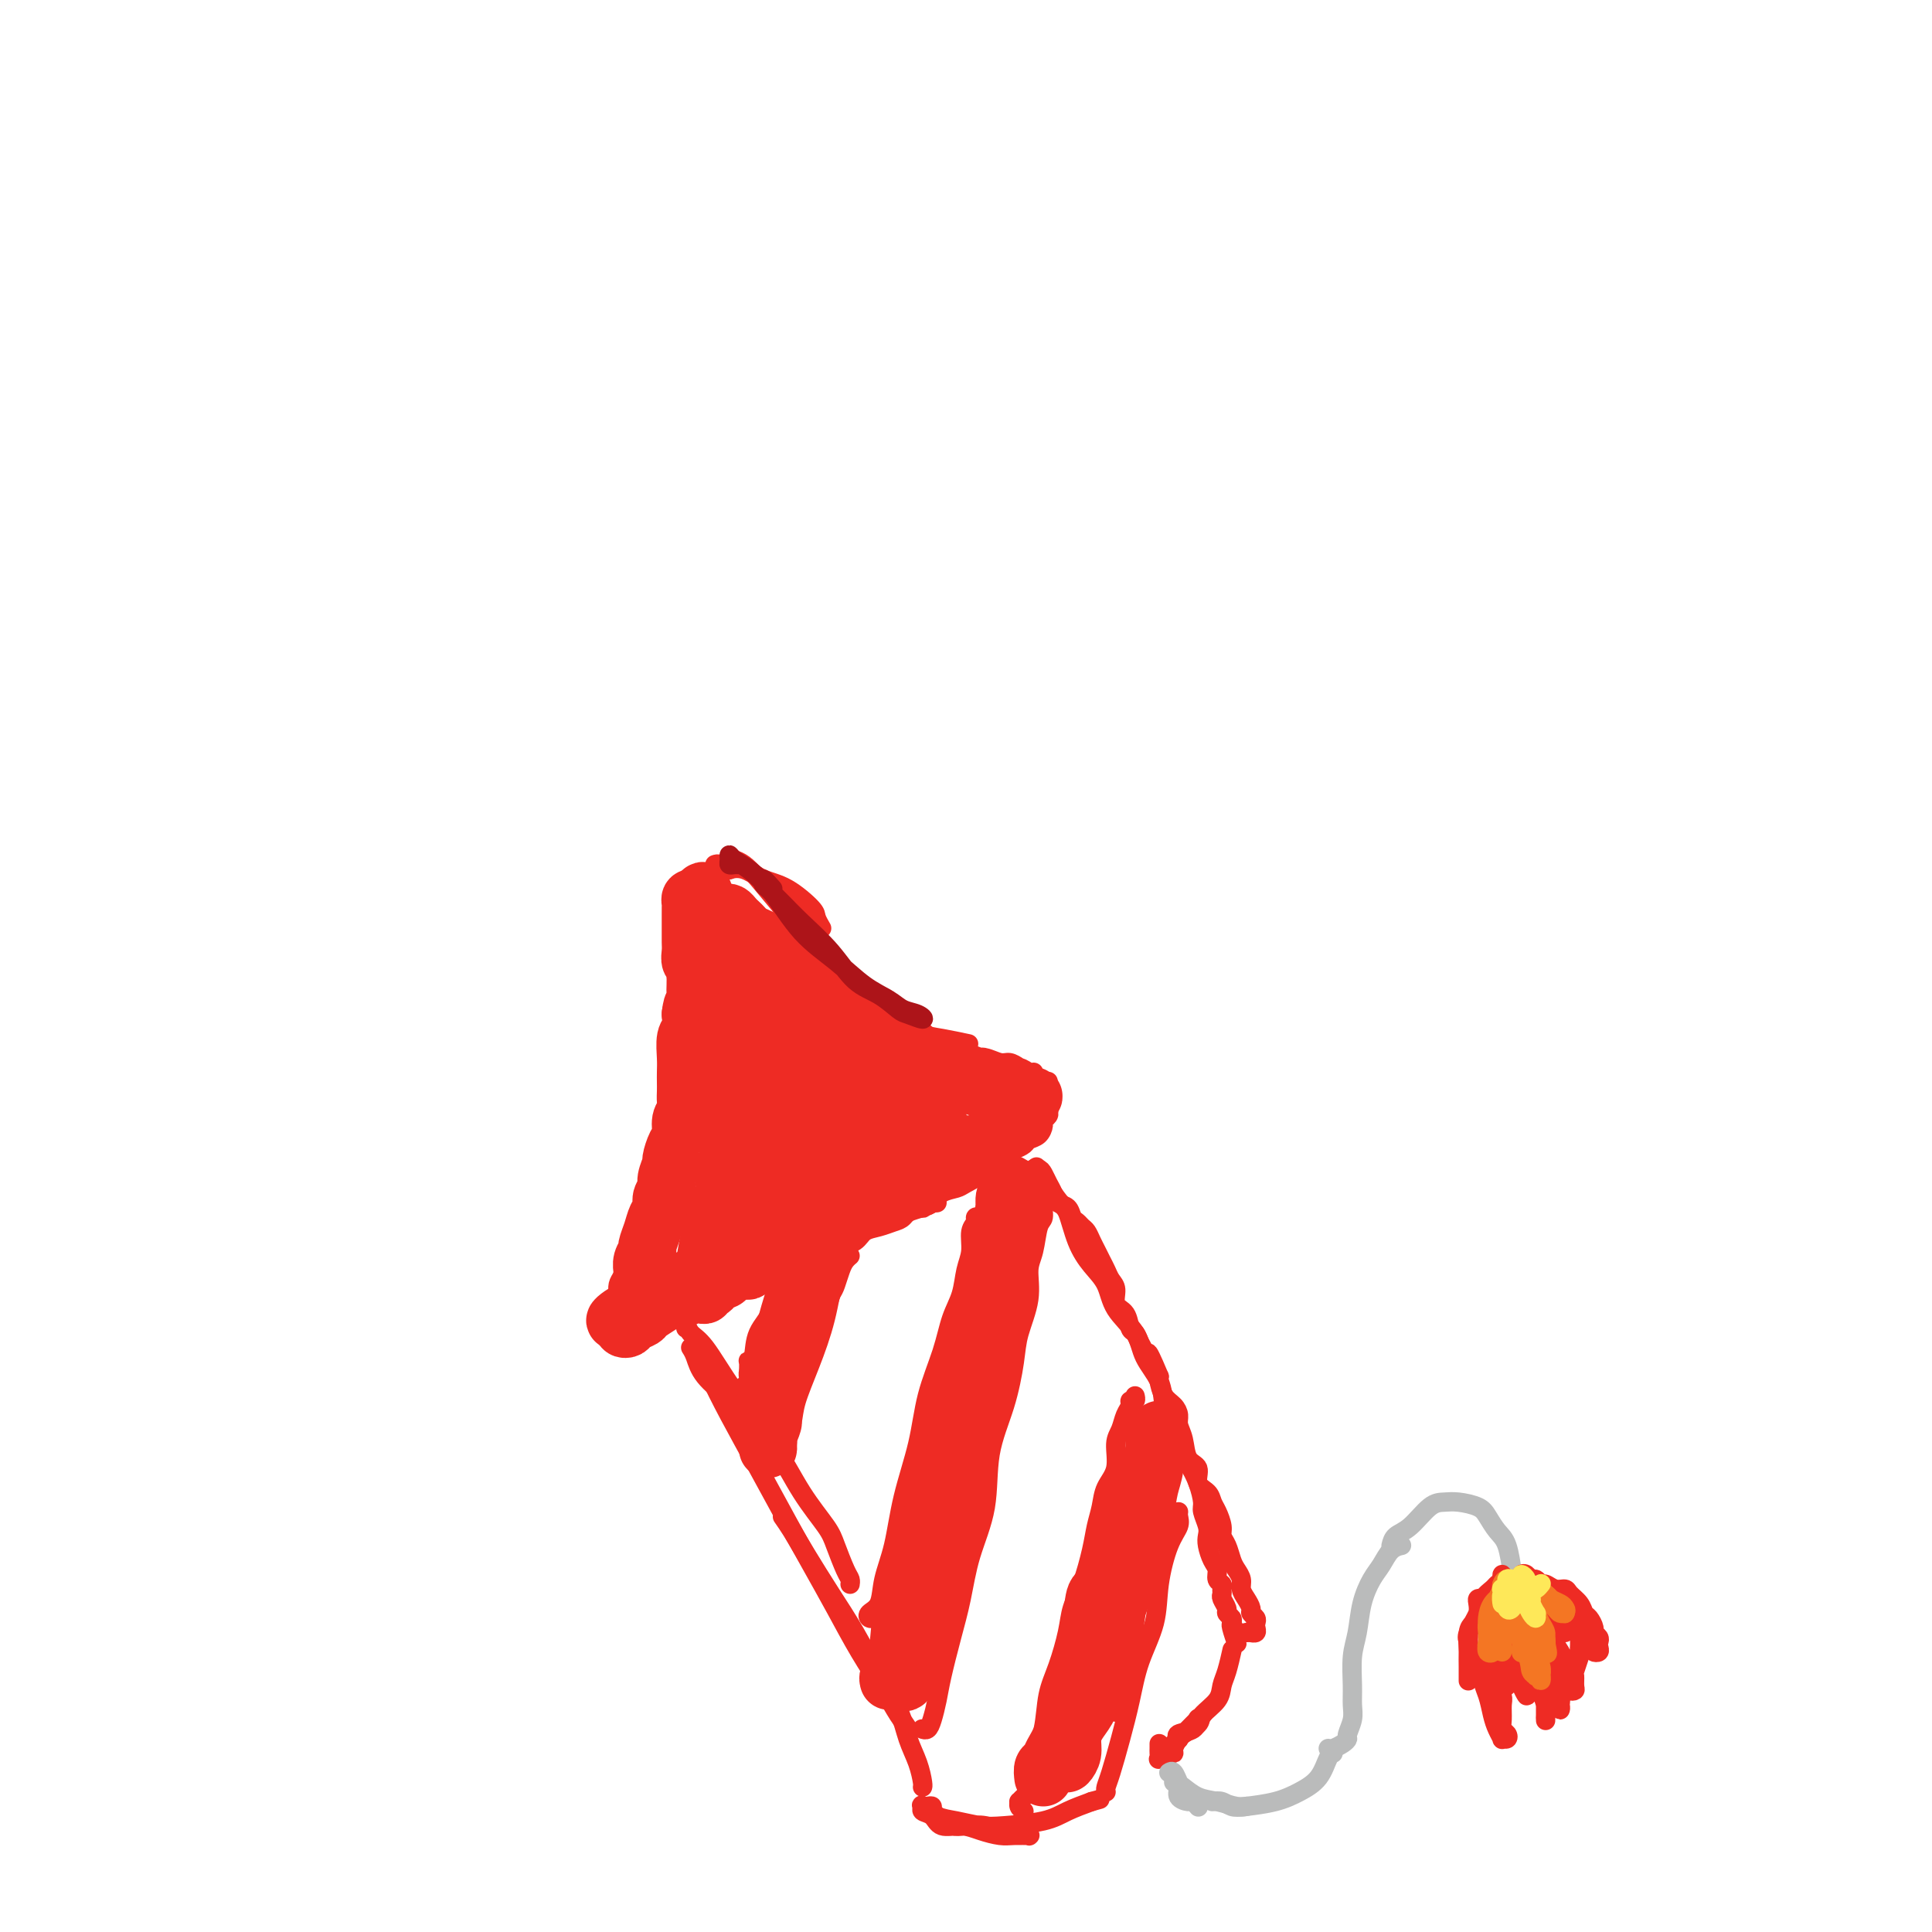<svg viewBox='0 0 400 400' version='1.1' xmlns='http://www.w3.org/2000/svg' xmlns:xlink='http://www.w3.org/1999/xlink'><g fill='none' stroke='rgb(238,43,36)' stroke-width='4' stroke-linecap='round' stroke-linejoin='round'><path d='M154,264c-0.805,-0.120 -1.610,-0.239 -2,0c-0.390,0.239 -0.366,0.837 -1,1c-0.634,0.163 -1.926,-0.109 -3,0c-1.074,0.109 -1.931,0.600 -3,1c-1.069,0.400 -2.351,0.710 -3,1c-0.649,0.290 -0.665,0.559 -1,1c-0.335,0.441 -0.988,1.055 -1,1c-0.012,-0.055 0.619,-0.778 1,-1c0.381,-0.222 0.513,0.057 1,0c0.487,-0.057 1.328,-0.449 2,-1c0.672,-0.551 1.174,-1.262 2,-2c0.826,-0.738 1.978,-1.505 3,-2c1.022,-0.495 1.916,-0.718 3,-1c1.084,-0.282 2.357,-0.623 3,-1c0.643,-0.377 0.654,-0.791 1,-1c0.346,-0.209 1.026,-0.215 1,0c-0.026,0.215 -0.758,0.651 -1,1c-0.242,0.349 0.005,0.612 0,1c-0.005,0.388 -0.261,0.901 -1,1c-0.739,0.099 -1.962,-0.216 -3,0c-1.038,0.216 -1.890,0.963 -3,2c-1.110,1.037 -2.476,2.365 -4,3c-1.524,0.635 -3.204,0.576 -5,1c-1.796,0.424 -3.708,1.330 -5,2c-1.292,0.670 -1.963,1.103 -3,1c-1.037,-0.103 -2.439,-0.744 -3,-1c-0.561,-0.256 -0.280,-0.128 0,0'/><path d='M128,268c-0.065,-0.710 -0.131,-1.419 0,-2c0.131,-0.581 0.458,-1.033 1,-2c0.542,-0.967 1.300,-2.449 2,-4c0.700,-1.551 1.343,-3.171 2,-5c0.657,-1.829 1.329,-3.867 2,-6c0.671,-2.133 1.343,-4.362 2,-6c0.657,-1.638 1.300,-2.687 2,-4c0.700,-1.313 1.458,-2.892 2,-4c0.542,-1.108 0.869,-1.745 1,-2c0.131,-0.255 0.065,-0.127 0,0'/><path d='M128,269c-0.063,-0.218 -0.125,-0.436 0,-1c0.125,-0.564 0.439,-1.476 1,-3c0.561,-1.524 1.369,-3.662 2,-6c0.631,-2.338 1.086,-4.877 2,-7c0.914,-2.123 2.286,-3.829 3,-6c0.714,-2.171 0.768,-4.806 1,-7c0.232,-2.194 0.640,-3.946 1,-6c0.360,-2.054 0.671,-4.411 1,-7c0.329,-2.589 0.677,-5.412 1,-8c0.323,-2.588 0.623,-4.941 1,-7c0.377,-2.059 0.832,-3.824 1,-5c0.168,-1.176 0.048,-1.765 0,-2c-0.048,-0.235 -0.024,-0.118 0,0'/><path d='M143,199c-0.000,-0.235 -0.000,-0.471 0,-1c0.000,-0.529 0.000,-1.353 0,-2c-0.000,-0.647 -0.001,-1.118 0,-2c0.001,-0.882 0.004,-2.174 0,-3c-0.004,-0.826 -0.016,-1.184 0,-2c0.016,-0.816 0.060,-2.088 0,-3c-0.060,-0.912 -0.222,-1.464 0,-2c0.222,-0.536 0.829,-1.056 1,-1c0.171,0.056 -0.094,0.689 0,1c0.094,0.311 0.547,0.300 1,1c0.453,0.700 0.906,2.110 1,3c0.094,0.890 -0.171,1.258 0,2c0.171,0.742 0.778,1.858 1,3c0.222,1.142 0.060,2.311 0,3c-0.060,0.689 -0.016,0.900 0,1c0.016,0.100 0.004,0.090 0,0c-0.004,-0.090 -0.001,-0.259 0,-1c0.001,-0.741 0.000,-2.054 0,-3c-0.000,-0.946 -0.000,-1.524 0,-2c0.000,-0.476 0.000,-0.850 0,-1c-0.000,-0.150 -0.000,-0.075 0,0'/><path d='M148,179c0.322,-0.109 0.644,-0.219 1,0c0.356,0.219 0.747,0.766 1,1c0.253,0.234 0.369,0.153 1,0c0.631,-0.153 1.776,-0.379 3,0c1.224,0.379 2.528,1.363 4,2c1.472,0.637 3.113,0.928 5,2c1.887,1.072 4.021,2.927 5,4c0.979,1.073 0.802,1.366 1,2c0.198,0.634 0.771,1.610 1,2c0.229,0.390 0.115,0.195 0,0'/><path d='M151,180c-0.005,0.084 -0.010,0.168 0,0c0.010,-0.168 0.035,-0.588 0,-1c-0.035,-0.412 -0.129,-0.815 0,-1c0.129,-0.185 0.480,-0.151 1,0c0.520,0.151 1.208,0.420 2,1c0.792,0.580 1.688,1.472 3,3c1.312,1.528 3.042,3.691 5,6c1.958,2.309 4.146,4.762 6,7c1.854,2.238 3.373,4.260 5,6c1.627,1.740 3.361,3.199 4,4c0.639,0.801 0.183,0.943 0,1c-0.183,0.057 -0.091,0.028 0,0'/><path d='M160,183c0.034,0.520 0.068,1.040 0,1c-0.068,-0.040 -0.239,-0.640 0,0c0.239,0.640 0.888,2.519 2,4c1.112,1.481 2.686,2.562 5,5c2.314,2.438 5.366,6.233 8,9c2.634,2.767 4.849,4.507 7,6c2.151,1.493 4.236,2.740 6,4c1.764,1.260 3.206,2.531 4,3c0.794,0.469 0.941,0.134 1,0c0.059,-0.134 0.029,-0.067 0,0'/><path d='M170,197c0.618,0.095 1.236,0.190 2,1c0.764,0.810 1.675,2.335 3,4c1.325,1.665 3.063,3.469 5,5c1.937,1.531 4.071,2.789 6,4c1.929,1.211 3.651,2.376 5,3c1.349,0.624 2.325,0.706 4,1c1.675,0.294 4.050,0.798 5,1c0.950,0.202 0.475,0.101 0,0'/><path d='M197,217c0.326,-0.122 0.653,-0.244 1,0c0.347,0.244 0.716,0.854 1,1c0.284,0.146 0.485,-0.172 1,0c0.515,0.172 1.346,0.833 2,1c0.654,0.167 1.133,-0.162 2,0c0.867,0.162 2.122,0.814 3,1c0.878,0.186 1.381,-0.093 2,0c0.619,0.093 1.356,0.559 2,1c0.644,0.441 1.196,0.856 1,1c-0.196,0.144 -1.140,0.015 -2,0c-0.860,-0.015 -1.635,0.083 -2,0c-0.365,-0.083 -0.321,-0.347 -1,-1c-0.679,-0.653 -2.082,-1.697 -3,-2c-0.918,-0.303 -1.353,0.133 -2,0c-0.647,-0.133 -1.507,-0.835 -2,-1c-0.493,-0.165 -0.620,0.208 -1,0c-0.380,-0.208 -1.015,-0.995 -1,-1c0.015,-0.005 0.678,0.773 1,1c0.322,0.227 0.302,-0.098 1,0c0.698,0.098 2.113,0.618 3,1c0.887,0.382 1.247,0.624 2,1c0.753,0.376 1.901,0.885 3,1c1.099,0.115 2.150,-0.165 3,0c0.850,0.165 1.498,0.775 2,1c0.502,0.225 0.858,0.064 1,0c0.142,-0.064 0.071,-0.032 0,0'/><path d='M217,224c0.006,-0.090 0.013,-0.180 0,0c-0.013,0.180 -0.045,0.628 0,1c0.045,0.372 0.169,0.666 0,1c-0.169,0.334 -0.629,0.707 -1,1c-0.371,0.293 -0.651,0.505 -1,1c-0.349,0.495 -0.765,1.273 -1,2c-0.235,0.727 -0.290,1.403 -1,2c-0.710,0.597 -2.077,1.115 -3,2c-0.923,0.885 -1.404,2.136 -2,3c-0.596,0.864 -1.309,1.341 -2,2c-0.691,0.659 -1.362,1.501 -2,2c-0.638,0.499 -1.245,0.656 -2,1c-0.755,0.344 -1.660,0.874 -2,1c-0.340,0.126 -0.116,-0.151 0,0c0.116,0.151 0.124,0.730 0,1c-0.124,0.270 -0.381,0.232 0,0c0.381,-0.232 1.401,-0.657 2,-1c0.599,-0.343 0.779,-0.603 1,-1c0.221,-0.397 0.483,-0.932 1,-1c0.517,-0.068 1.289,0.332 2,0c0.711,-0.332 1.360,-1.397 2,-2c0.640,-0.603 1.272,-0.743 2,-1c0.728,-0.257 1.553,-0.632 2,-1c0.447,-0.368 0.516,-0.728 1,-1c0.484,-0.272 1.384,-0.454 2,-1c0.616,-0.546 0.949,-1.456 1,-2c0.051,-0.544 -0.178,-0.723 0,-1c0.178,-0.277 0.765,-0.650 1,-1c0.235,-0.350 0.117,-0.675 0,-1'/><path d='M217,230c0.373,-1.016 0.306,-1.056 0,-1c-0.306,0.056 -0.853,0.207 -1,0c-0.147,-0.207 0.104,-0.774 0,-1c-0.104,-0.226 -0.564,-0.112 -1,0c-0.436,0.112 -0.848,0.223 -1,0c-0.152,-0.223 -0.043,-0.778 0,-1c0.043,-0.222 0.022,-0.111 0,0'/><path d='M212,235c-0.331,0.877 -0.662,1.755 -1,2c-0.338,0.245 -0.682,-0.142 -1,0c-0.318,0.142 -0.609,0.813 -1,1c-0.391,0.187 -0.883,-0.109 -1,0c-0.117,0.109 0.139,0.623 0,1c-0.139,0.377 -0.674,0.615 -1,1c-0.326,0.385 -0.442,0.915 -1,1c-0.558,0.085 -1.557,-0.277 -2,0c-0.443,0.277 -0.332,1.191 -1,2c-0.668,0.809 -2.117,1.512 -3,2c-0.883,0.488 -1.199,0.761 -2,1c-0.801,0.239 -2.086,0.445 -3,1c-0.914,0.555 -1.456,1.458 -2,2c-0.544,0.542 -1.089,0.723 -2,1c-0.911,0.277 -2.188,0.648 -3,1c-0.812,0.352 -1.159,0.683 -2,1c-0.841,0.317 -2.178,0.621 -3,1c-0.822,0.379 -1.130,0.833 -2,1c-0.870,0.167 -2.301,0.046 -3,0c-0.699,-0.046 -0.665,-0.016 -1,0c-0.335,0.016 -1.040,0.019 -1,0c0.040,-0.019 0.826,-0.060 1,0c0.174,0.060 -0.262,0.222 0,0c0.262,-0.222 1.224,-0.829 2,-1c0.776,-0.171 1.367,0.094 2,0c0.633,-0.094 1.308,-0.547 2,-1c0.692,-0.453 1.402,-0.905 2,-1c0.598,-0.095 1.084,0.167 2,0c0.916,-0.167 2.262,-0.762 3,-1c0.738,-0.238 0.869,-0.119 1,0'/><path d='M191,250c2.390,-0.844 1.866,-0.955 2,-1c0.134,-0.045 0.927,-0.026 1,0c0.073,0.026 -0.575,0.058 -1,0c-0.425,-0.058 -0.628,-0.205 -1,0c-0.372,0.205 -0.914,0.762 -1,1c-0.086,0.238 0.284,0.158 0,0c-0.284,-0.158 -1.221,-0.394 -2,0c-0.779,0.394 -1.401,1.419 -2,2c-0.599,0.581 -1.176,0.720 -2,1c-0.824,0.280 -1.893,0.701 -3,1c-1.107,0.299 -2.250,0.476 -3,1c-0.750,0.524 -1.108,1.394 -2,2c-0.892,0.606 -2.320,0.946 -3,1c-0.680,0.054 -0.612,-0.179 -1,0c-0.388,0.179 -1.231,0.770 -2,1c-0.769,0.230 -1.463,0.100 -2,0c-0.537,-0.100 -0.917,-0.170 -1,0c-0.083,0.170 0.132,0.580 0,1c-0.132,0.420 -0.610,0.848 -1,1c-0.390,0.152 -0.693,0.027 -1,0c-0.307,-0.027 -0.618,0.044 -1,0c-0.382,-0.044 -0.834,-0.204 -1,0c-0.166,0.204 -0.048,0.773 0,1c0.048,0.227 0.024,0.114 0,0'/><path d='M143,279c0.324,0.509 0.648,1.019 1,2c0.352,0.981 0.733,2.435 2,4c1.267,1.565 3.422,3.243 5,5c1.578,1.757 2.580,3.595 4,5c1.420,1.405 3.257,2.377 4,3c0.743,0.623 0.392,0.899 0,1c-0.392,0.101 -0.826,0.029 -1,0c-0.174,-0.029 -0.087,-0.014 0,0'/><path d='M142,275c-0.056,-0.612 -0.113,-1.224 0,-1c0.113,0.224 0.394,1.285 1,2c0.606,0.715 1.535,1.083 3,3c1.465,1.917 3.466,5.382 6,9c2.534,3.618 5.600,7.389 8,11c2.400,3.611 4.135,7.061 6,10c1.865,2.939 3.859,5.366 5,7c1.141,1.634 1.430,2.477 2,4c0.570,1.523 1.421,3.728 2,5c0.579,1.272 0.887,1.612 1,2c0.113,0.388 0.032,0.825 0,1c-0.032,0.175 -0.016,0.087 0,0'/><path d='M146,282c0.112,0.622 0.223,1.244 1,3c0.777,1.756 2.219,4.647 4,8c1.781,3.353 3.899,7.166 6,11c2.101,3.834 4.183,7.687 6,11c1.817,3.313 3.368,6.087 5,9c1.632,2.913 3.345,5.964 5,9c1.655,3.036 3.253,6.057 5,9c1.747,2.943 3.645,5.808 5,8c1.355,2.192 2.167,3.711 3,5c0.833,1.289 1.686,2.347 2,3c0.314,0.653 0.090,0.901 0,1c-0.090,0.099 -0.045,0.050 0,0'/><path d='M162,314c0.625,0.896 1.251,1.791 2,3c0.749,1.209 1.622,2.730 3,5c1.378,2.270 3.261,5.288 5,8c1.739,2.712 3.334,5.116 5,8c1.666,2.884 3.403,6.247 5,9c1.597,2.753 3.055,4.895 4,7c0.945,2.105 1.378,4.172 2,6c0.622,1.828 1.435,3.418 2,5c0.565,1.582 0.883,3.157 1,4c0.117,0.843 0.033,0.955 0,1c-0.033,0.045 -0.017,0.022 0,0'/><path d='M192,374c0.454,-0.092 0.909,-0.183 1,0c0.091,0.183 -0.180,0.641 0,1c0.180,0.359 0.813,0.618 1,1c0.187,0.382 -0.071,0.886 0,1c0.071,0.114 0.473,-0.162 1,0c0.527,0.162 1.180,0.760 2,1c0.820,0.240 1.807,0.121 3,0c1.193,-0.121 2.592,-0.243 4,0c1.408,0.243 2.825,0.850 4,1c1.175,0.150 2.110,-0.156 3,0c0.890,0.156 1.737,0.775 2,1c0.263,0.225 -0.057,0.058 0,0c0.057,-0.058 0.491,-0.006 0,0c-0.491,0.006 -1.907,-0.035 -3,0c-1.093,0.035 -1.864,0.146 -3,0c-1.136,-0.146 -2.638,-0.550 -4,-1c-1.362,-0.450 -2.585,-0.947 -4,-1c-1.415,-0.053 -3.022,0.338 -4,0c-0.978,-0.338 -1.325,-1.404 -2,-2c-0.675,-0.596 -1.676,-0.721 -2,-1c-0.324,-0.279 0.030,-0.712 0,-1c-0.030,-0.288 -0.445,-0.430 0,0c0.445,0.430 1.749,1.434 3,2c1.251,0.566 2.448,0.696 4,1c1.552,0.304 3.460,0.783 5,1c1.540,0.217 2.712,0.172 5,0c2.288,-0.172 5.693,-0.469 8,-1c2.307,-0.531 3.516,-1.294 5,-2c1.484,-0.706 3.242,-1.353 5,-2'/><path d='M226,373c3.000,-0.833 1.500,-0.417 0,0'/><path d='M241,364c0.302,-0.438 0.605,-0.876 1,-1c0.395,-0.124 0.883,0.065 1,0c0.117,-0.065 -0.138,-0.384 0,-1c0.138,-0.616 0.668,-1.528 1,-2c0.332,-0.472 0.468,-0.505 1,-1c0.532,-0.495 1.462,-1.452 2,-2c0.538,-0.548 0.683,-0.686 1,-1c0.317,-0.314 0.805,-0.804 1,-1c0.195,-0.196 0.098,-0.098 0,0'/><path d='M248,356c0.022,-0.204 0.045,-0.408 0,0c-0.045,0.408 -0.156,1.429 -1,2c-0.844,0.571 -2.419,0.692 -3,1c-0.581,0.308 -0.166,0.802 0,1c0.166,0.198 0.083,0.099 0,0'/><path d='M240,361c0.003,0.336 0.006,0.673 0,1c-0.006,0.327 -0.023,0.645 0,1c0.023,0.355 0.084,0.748 0,1c-0.084,0.252 -0.313,0.363 0,0c0.313,-0.363 1.167,-1.199 2,-2c0.833,-0.801 1.645,-1.568 2,-2c0.355,-0.432 0.252,-0.528 1,-1c0.748,-0.472 2.347,-1.321 3,-2c0.653,-0.679 0.361,-1.188 1,-2c0.639,-0.812 2.210,-1.928 3,-3c0.790,-1.072 0.799,-2.102 1,-3c0.201,-0.898 0.592,-1.665 1,-3c0.408,-1.335 0.831,-3.239 1,-4c0.169,-0.761 0.085,-0.381 0,0'/><path d='M258,338c0.453,0.006 0.906,0.013 1,0c0.094,-0.013 -0.170,-0.045 0,0c0.170,0.045 0.774,0.166 1,0c0.226,-0.166 0.075,-0.621 0,-1c-0.075,-0.379 -0.075,-0.682 0,-1c0.075,-0.318 0.226,-0.652 0,-1c-0.226,-0.348 -0.830,-0.712 -1,-1c-0.170,-0.288 0.095,-0.500 0,-1c-0.095,-0.500 -0.550,-1.288 -1,-2c-0.450,-0.712 -0.894,-1.349 -1,-2c-0.106,-0.651 0.125,-1.315 0,-2c-0.125,-0.685 -0.607,-1.390 -1,-2c-0.393,-0.610 -0.697,-1.126 -1,-2c-0.303,-0.874 -0.606,-2.107 -1,-3c-0.394,-0.893 -0.878,-1.447 -1,-2c-0.122,-0.553 0.117,-1.106 0,-2c-0.117,-0.894 -0.590,-2.131 -1,-3c-0.410,-0.869 -0.758,-1.372 -1,-2c-0.242,-0.628 -0.379,-1.382 -1,-2c-0.621,-0.618 -1.725,-1.100 -2,-2c-0.275,-0.900 0.281,-2.219 0,-3c-0.281,-0.781 -1.398,-1.025 -2,-2c-0.602,-0.975 -0.690,-2.683 -1,-4c-0.310,-1.317 -0.843,-2.244 -1,-3c-0.157,-0.756 0.063,-1.341 0,-2c-0.063,-0.659 -0.409,-1.393 -1,-2c-0.591,-0.607 -1.428,-1.086 -2,-2c-0.572,-0.914 -0.878,-2.261 -1,-3c-0.122,-0.739 -0.061,-0.869 0,-1'/><path d='M240,285c-3.345,-8.008 -2.206,-4.028 -2,-3c0.206,1.028 -0.521,-0.897 -1,-2c-0.479,-1.103 -0.711,-1.382 -1,-2c-0.289,-0.618 -0.637,-1.573 -1,-2c-0.363,-0.427 -0.741,-0.327 -1,-1c-0.259,-0.673 -0.398,-2.120 -1,-3c-0.602,-0.880 -1.667,-1.194 -2,-2c-0.333,-0.806 0.065,-2.103 0,-3c-0.065,-0.897 -0.595,-1.395 -1,-2c-0.405,-0.605 -0.686,-1.318 -1,-2c-0.314,-0.682 -0.662,-1.334 -1,-2c-0.338,-0.666 -0.668,-1.344 -1,-2c-0.332,-0.656 -0.667,-1.288 -1,-2c-0.333,-0.712 -0.666,-1.504 -1,-2c-0.334,-0.496 -0.671,-0.695 -1,-1c-0.329,-0.305 -0.652,-0.715 -1,-1c-0.348,-0.285 -0.723,-0.446 -1,-1c-0.277,-0.554 -0.455,-1.500 -1,-2c-0.545,-0.500 -1.455,-0.555 -2,-1c-0.545,-0.445 -0.725,-1.282 -1,-2c-0.275,-0.718 -0.645,-1.318 -1,-2c-0.355,-0.682 -0.695,-1.445 -1,-2c-0.305,-0.555 -0.577,-0.901 -1,-1c-0.423,-0.099 -0.999,0.050 -1,0c-0.001,-0.050 0.571,-0.300 1,0c0.429,0.300 0.714,1.150 1,2'/><path d='M216,244c-3.419,-5.827 0.033,0.106 2,3c1.967,2.894 2.450,2.748 3,4c0.550,1.252 1.166,3.902 2,6c0.834,2.098 1.885,3.645 3,5c1.115,1.355 2.295,2.518 3,4c0.705,1.482 0.934,3.285 2,5c1.066,1.715 2.968,3.344 4,5c1.032,1.656 1.194,3.340 2,5c0.806,1.660 2.257,3.298 3,5c0.743,1.702 0.779,3.470 1,5c0.221,1.530 0.626,2.824 1,4c0.374,1.176 0.717,2.234 1,3c0.283,0.766 0.506,1.240 1,2c0.494,0.760 1.261,1.807 2,3c0.739,1.193 1.452,2.532 2,4c0.548,1.468 0.931,3.064 1,4c0.069,0.936 -0.175,1.213 0,2c0.175,0.787 0.769,2.083 1,3c0.231,0.917 0.099,1.454 0,2c-0.099,0.546 -0.166,1.102 0,2c0.166,0.898 0.566,2.138 1,3c0.434,0.862 0.901,1.344 1,2c0.099,0.656 -0.171,1.484 0,2c0.171,0.516 0.782,0.719 1,1c0.218,0.281 0.043,0.638 0,1c-0.043,0.362 0.045,0.727 0,1c-0.045,0.273 -0.222,0.454 0,1c0.222,0.546 0.843,1.456 1,2c0.157,0.544 -0.150,0.724 0,1c0.150,0.276 0.757,0.650 1,1c0.243,0.350 0.121,0.675 0,1'/><path d='M255,336c2.260,7.901 0.410,2.654 0,1c-0.410,-1.654 0.620,0.285 1,1c0.380,0.715 0.108,0.204 0,0c-0.108,-0.204 -0.054,-0.102 0,0'/><path d='M154,287c0.425,0.087 0.849,0.174 1,0c0.151,-0.174 0.027,-0.608 0,-1c-0.027,-0.392 0.042,-0.742 0,-1c-0.042,-0.258 -0.195,-0.423 0,-1c0.195,-0.577 0.738,-1.565 1,-3c0.262,-1.435 0.242,-3.316 1,-5c0.758,-1.684 2.294,-3.169 3,-5c0.706,-1.831 0.581,-4.006 1,-6c0.419,-1.994 1.382,-3.806 2,-5c0.618,-1.194 0.891,-1.770 1,-2c0.109,-0.230 0.055,-0.115 0,0'/><path d='M163,300c-0.009,-0.289 -0.018,-0.578 0,-1c0.018,-0.422 0.063,-0.978 0,-1c-0.063,-0.022 -0.235,0.489 0,0c0.235,-0.489 0.878,-1.978 1,-3c0.122,-1.022 -0.276,-1.576 0,-3c0.276,-1.424 1.226,-3.717 2,-6c0.774,-2.283 1.373,-4.555 2,-7c0.627,-2.445 1.281,-5.064 2,-7c0.719,-1.936 1.503,-3.188 2,-4c0.497,-0.812 0.708,-1.184 1,-2c0.292,-0.816 0.666,-2.074 1,-3c0.334,-0.926 0.628,-1.518 1,-2c0.372,-0.482 0.820,-0.852 1,-1c0.180,-0.148 0.090,-0.074 0,0'/><path d='M155,295c0.000,-0.398 0.000,-0.796 0,-1c-0.000,-0.204 -0.000,-0.214 0,-1c0.000,-0.786 0.000,-2.347 0,-3c-0.000,-0.653 -0.001,-0.396 0,-1c0.001,-0.604 0.003,-2.067 0,-3c-0.003,-0.933 -0.012,-1.335 0,-2c0.012,-0.665 0.045,-1.591 0,-2c-0.045,-0.409 -0.167,-0.299 0,0c0.167,0.299 0.623,0.789 1,2c0.377,1.211 0.675,3.143 1,5c0.325,1.857 0.675,3.639 1,5c0.325,1.361 0.623,2.302 1,3c0.377,0.698 0.832,1.155 1,1c0.168,-0.155 0.048,-0.920 0,-2c-0.048,-1.080 -0.024,-2.475 0,-4c0.024,-1.525 0.049,-3.181 0,-5c-0.049,-1.819 -0.172,-3.801 0,-6c0.172,-2.199 0.638,-4.616 1,-7c0.362,-2.384 0.619,-4.734 1,-5c0.381,-0.266 0.886,1.551 1,3c0.114,1.449 -0.163,2.529 0,4c0.163,1.471 0.765,3.331 1,5c0.235,1.669 0.102,3.146 0,4c-0.102,0.854 -0.172,1.084 0,1c0.172,-0.084 0.586,-0.481 1,-1c0.414,-0.519 0.829,-1.161 1,-2c0.171,-0.839 0.097,-1.874 0,-3c-0.097,-1.126 -0.219,-2.342 0,-4c0.219,-1.658 0.777,-3.760 1,-6c0.223,-2.240 0.112,-4.620 0,-7'/><path d='M167,263c0.317,-3.680 0.611,-2.880 1,-3c0.389,-0.120 0.874,-1.162 1,-1c0.126,0.162 -0.106,1.526 0,3c0.106,1.474 0.549,3.056 1,4c0.451,0.944 0.909,1.249 1,2c0.091,0.751 -0.186,1.949 0,2c0.186,0.051 0.834,-1.044 1,-2c0.166,-0.956 -0.151,-1.772 0,-3c0.151,-1.228 0.772,-2.869 1,-4c0.228,-1.131 0.065,-1.752 0,-2c-0.065,-0.248 -0.033,-0.124 0,0'/><path d='M181,335c-0.366,0.082 -0.733,0.165 -1,0c-0.267,-0.165 -0.435,-0.577 0,-1c0.435,-0.423 1.471,-0.857 2,-2c0.529,-1.143 0.549,-2.994 1,-5c0.451,-2.006 1.332,-4.166 2,-7c0.668,-2.834 1.123,-6.344 2,-10c0.877,-3.656 2.175,-7.460 3,-11c0.825,-3.540 1.176,-6.817 2,-10c0.824,-3.183 2.120,-6.272 3,-9c0.880,-2.728 1.345,-5.094 2,-7c0.655,-1.906 1.500,-3.351 2,-5c0.500,-1.649 0.655,-3.503 1,-5c0.345,-1.497 0.881,-2.636 1,-4c0.119,-1.364 -0.178,-2.954 0,-4c0.178,-1.046 0.831,-1.548 1,-2c0.169,-0.452 -0.147,-0.852 0,-1c0.147,-0.148 0.756,-0.042 1,0c0.244,0.042 0.122,0.021 0,0'/><path d='M191,358c-0.090,-0.035 -0.180,-0.071 0,0c0.180,0.071 0.628,0.247 1,0c0.372,-0.247 0.666,-0.919 1,-2c0.334,-1.081 0.707,-2.571 1,-4c0.293,-1.429 0.506,-2.796 1,-5c0.494,-2.204 1.268,-5.243 2,-8c0.732,-2.757 1.421,-5.230 2,-8c0.579,-2.770 1.048,-5.836 2,-9c0.952,-3.164 2.386,-6.426 3,-10c0.614,-3.574 0.407,-7.458 1,-11c0.593,-3.542 1.986,-6.741 3,-10c1.014,-3.259 1.648,-6.579 2,-9c0.352,-2.421 0.423,-3.945 1,-6c0.577,-2.055 1.661,-4.643 2,-7c0.339,-2.357 -0.068,-4.484 0,-6c0.068,-1.516 0.610,-2.423 1,-4c0.390,-1.577 0.626,-3.825 1,-5c0.374,-1.175 0.885,-1.278 1,-2c0.115,-0.722 -0.165,-2.064 0,-3c0.165,-0.936 0.776,-1.467 1,-2c0.224,-0.533 0.060,-1.066 0,-1c-0.060,0.066 -0.017,0.733 0,1c0.017,0.267 0.009,0.133 0,0'/><path d='M183,330c-0.091,-0.567 -0.182,-1.134 0,-1c0.182,0.134 0.637,0.971 1,2c0.363,1.029 0.633,2.252 1,4c0.367,1.748 0.830,4.021 1,6c0.170,1.979 0.045,3.666 0,5c-0.045,1.334 -0.012,2.316 0,3c0.012,0.684 0.003,1.068 0,1c-0.003,-0.068 0.000,-0.590 0,-1c-0.000,-0.410 -0.004,-0.710 0,-2c0.004,-1.290 0.015,-3.571 0,-5c-0.015,-1.429 -0.058,-2.004 0,-4c0.058,-1.996 0.216,-5.411 0,-8c-0.216,-2.589 -0.806,-4.353 -1,-6c-0.194,-1.647 0.006,-3.179 0,-3c-0.006,0.179 -0.219,2.069 0,4c0.219,1.931 0.872,3.903 1,6c0.128,2.097 -0.267,4.320 0,7c0.267,2.680 1.197,5.817 2,8c0.803,2.183 1.480,3.413 2,4c0.520,0.587 0.882,0.532 1,0c0.118,-0.532 -0.010,-1.543 0,-3c0.010,-1.457 0.156,-3.362 0,-5c-0.156,-1.638 -0.614,-3.008 -1,-5c-0.386,-1.992 -0.699,-4.606 -1,-7c-0.301,-2.394 -0.590,-4.569 -1,-7c-0.410,-2.431 -0.941,-5.118 -1,-7c-0.059,-1.882 0.355,-2.958 1,-3c0.645,-0.042 1.520,0.950 2,3c0.480,2.050 0.566,5.157 1,8c0.434,2.843 1.217,5.421 2,8'/><path d='M193,332c0.996,4.165 0.985,5.078 1,6c0.015,0.922 0.057,1.854 0,2c-0.057,0.146 -0.211,-0.493 0,-1c0.211,-0.507 0.789,-0.880 1,-2c0.211,-1.120 0.057,-2.986 0,-5c-0.057,-2.014 -0.015,-4.176 0,-7c0.015,-2.824 0.004,-6.308 0,-9c-0.004,-2.692 -0.001,-4.590 0,-6c0.001,-1.410 -0.001,-2.333 0,-2c0.001,0.333 0.004,1.921 0,4c-0.004,2.079 -0.015,4.649 0,7c0.015,2.351 0.057,4.484 0,7c-0.057,2.516 -0.211,5.415 0,7c0.211,1.585 0.788,1.855 1,2c0.212,0.145 0.058,0.165 0,-1c-0.058,-1.165 -0.019,-3.516 0,-5c0.019,-1.484 0.019,-2.102 0,-4c-0.019,-1.898 -0.058,-5.076 0,-8c0.058,-2.924 0.215,-5.596 0,-9c-0.215,-3.404 -0.800,-7.542 -1,-10c-0.200,-2.458 -0.016,-3.235 0,-4c0.016,-0.765 -0.135,-1.518 0,-1c0.135,0.518 0.558,2.306 1,4c0.442,1.694 0.903,3.293 1,6c0.097,2.707 -0.170,6.522 0,9c0.170,2.478 0.778,3.620 1,5c0.222,1.380 0.060,2.999 0,4c-0.060,1.001 -0.016,1.385 0,1c0.016,-0.385 0.005,-1.539 0,-3c-0.005,-1.461 -0.002,-3.231 0,-5'/><path d='M198,314c-0.182,-2.228 -0.637,-4.298 -1,-7c-0.363,-2.702 -0.633,-6.035 -1,-9c-0.367,-2.965 -0.831,-5.563 -1,-7c-0.169,-1.437 -0.044,-1.712 0,-1c0.044,0.712 0.008,2.411 0,5c-0.008,2.589 0.012,6.067 0,9c-0.012,2.933 -0.055,5.322 0,8c0.055,2.678 0.208,5.646 0,7c-0.208,1.354 -0.776,1.095 -1,1c-0.224,-0.095 -0.102,-0.027 0,-1c0.102,-0.973 0.184,-2.989 0,-5c-0.184,-2.011 -0.635,-4.018 -1,-6c-0.365,-1.982 -0.645,-3.940 -1,-6c-0.355,-2.060 -0.785,-4.223 -1,-4c-0.215,0.223 -0.215,2.832 0,5c0.215,2.168 0.645,3.897 1,6c0.355,2.103 0.634,4.582 1,7c0.366,2.418 0.817,4.775 1,6c0.183,1.225 0.098,1.317 0,1c-0.098,-0.317 -0.208,-1.043 0,-3c0.208,-1.957 0.736,-5.144 1,-8c0.264,-2.856 0.266,-5.380 0,-8c-0.266,-2.620 -0.799,-5.337 -1,-8c-0.201,-2.663 -0.069,-5.272 0,-7c0.069,-1.728 0.074,-2.573 0,-2c-0.074,0.573 -0.226,2.566 0,5c0.226,2.434 0.830,5.309 1,8c0.170,2.691 -0.094,5.197 0,7c0.094,1.803 0.547,2.901 1,4'/><path d='M196,311c0.491,3.605 0.720,1.616 1,0c0.280,-1.616 0.611,-2.859 1,-4c0.389,-1.141 0.837,-2.179 1,-4c0.163,-1.821 0.043,-4.426 0,-7c-0.043,-2.574 -0.007,-5.119 0,-8c0.007,-2.881 -0.013,-6.098 0,-9c0.013,-2.902 0.059,-5.490 0,-7c-0.059,-1.510 -0.222,-1.944 0,-2c0.222,-0.056 0.829,0.264 1,2c0.171,1.736 -0.094,4.887 0,8c0.094,3.113 0.547,6.186 1,9c0.453,2.814 0.907,5.368 1,7c0.093,1.632 -0.175,2.340 0,2c0.175,-0.340 0.793,-1.729 1,-3c0.207,-1.271 0.003,-2.424 0,-4c-0.003,-1.576 0.195,-3.575 0,-6c-0.195,-2.425 -0.782,-5.275 -1,-8c-0.218,-2.725 -0.068,-5.323 0,-9c0.068,-3.677 0.055,-8.432 0,-11c-0.055,-2.568 -0.150,-2.949 0,-3c0.150,-0.051 0.547,0.229 1,2c0.453,1.771 0.962,5.033 1,8c0.038,2.967 -0.397,5.640 0,8c0.397,2.360 1.624,4.406 2,6c0.376,1.594 -0.099,2.736 0,3c0.099,0.264 0.773,-0.348 1,-1c0.227,-0.652 0.008,-1.343 0,-2c-0.008,-0.657 0.194,-1.279 0,-3c-0.194,-1.721 -0.783,-4.540 -1,-7c-0.217,-2.460 -0.062,-4.560 0,-7c0.062,-2.440 0.031,-5.220 0,-8'/><path d='M206,253c0.088,-5.097 0.807,-5.340 1,-6c0.193,-0.660 -0.141,-1.736 0,-2c0.141,-0.264 0.756,0.285 1,2c0.244,1.715 0.118,4.596 0,7c-0.118,2.404 -0.229,4.332 0,6c0.229,1.668 0.797,3.075 1,3c0.203,-0.075 0.039,-1.632 0,-3c-0.039,-1.368 0.045,-2.546 0,-4c-0.045,-1.454 -0.220,-3.183 0,-5c0.220,-1.817 0.833,-3.720 1,-5c0.167,-1.280 -0.113,-1.937 0,-2c0.113,-0.063 0.619,0.466 1,2c0.381,1.534 0.638,4.071 1,6c0.362,1.929 0.828,3.250 1,4c0.172,0.750 0.049,0.929 0,1c-0.049,0.071 -0.025,0.036 0,0'/><path d='M212,375c-0.429,-0.303 -0.857,-0.606 -1,-1c-0.143,-0.394 -0.000,-0.880 0,-1c0.000,-0.120 -0.142,0.125 0,0c0.142,-0.125 0.567,-0.621 1,-1c0.433,-0.379 0.875,-0.642 1,-1c0.125,-0.358 -0.066,-0.813 0,-2c0.066,-1.187 0.389,-3.107 1,-5c0.611,-1.893 1.511,-3.759 2,-6c0.489,-2.241 0.568,-4.858 1,-7c0.432,-2.142 1.219,-3.808 2,-6c0.781,-2.192 1.557,-4.911 2,-7c0.443,-2.089 0.553,-3.549 1,-5c0.447,-1.451 1.232,-2.895 2,-5c0.768,-2.105 1.520,-4.872 2,-7c0.480,-2.128 0.688,-3.616 1,-5c0.312,-1.384 0.728,-2.663 1,-4c0.272,-1.337 0.401,-2.732 1,-4c0.599,-1.268 1.667,-2.409 2,-4c0.333,-1.591 -0.069,-3.632 0,-5c0.069,-1.368 0.611,-2.064 1,-3c0.389,-0.936 0.626,-2.111 1,-3c0.374,-0.889 0.885,-1.492 1,-2c0.115,-0.508 -0.165,-0.920 0,-1c0.165,-0.080 0.775,0.171 1,0c0.225,-0.171 0.064,-0.763 0,-1c-0.064,-0.237 -0.032,-0.118 0,0'/><path d='M229,371c-0.066,-0.244 -0.132,-0.488 0,-1c0.132,-0.512 0.463,-1.292 1,-3c0.537,-1.708 1.281,-4.344 2,-7c0.719,-2.656 1.414,-5.333 2,-8c0.586,-2.667 1.065,-5.323 2,-8c0.935,-2.677 2.328,-5.375 3,-8c0.672,-2.625 0.625,-5.176 1,-8c0.375,-2.824 1.172,-5.919 2,-8c0.828,-2.081 1.686,-3.146 2,-4c0.314,-0.854 0.084,-1.497 0,-2c-0.084,-0.503 -0.023,-0.866 0,-1c0.023,-0.134 0.006,-0.038 0,0c-0.006,0.038 -0.003,0.019 0,0'/><path d='M217,367c0.025,-0.317 0.049,-0.634 0,-1c-0.049,-0.366 -0.172,-0.781 0,-1c0.172,-0.219 0.637,-0.243 1,-1c0.363,-0.757 0.623,-2.249 1,-4c0.377,-1.751 0.872,-3.762 1,-6c0.128,-2.238 -0.109,-4.703 0,-6c0.109,-1.297 0.565,-1.427 1,-1c0.435,0.427 0.847,1.412 1,3c0.153,1.588 0.045,3.781 0,6c-0.045,2.219 -0.026,4.465 0,6c0.026,1.535 0.058,2.361 0,3c-0.058,0.639 -0.208,1.093 0,1c0.208,-0.093 0.774,-0.733 1,-1c0.226,-0.267 0.113,-0.161 0,-1c-0.113,-0.839 -0.227,-2.623 0,-4c0.227,-1.377 0.796,-2.348 1,-4c0.204,-1.652 0.044,-3.987 0,-6c-0.044,-2.013 0.027,-3.706 0,-5c-0.027,-1.294 -0.151,-2.191 0,-2c0.151,0.191 0.576,1.468 1,3c0.424,1.532 0.846,3.318 1,5c0.154,1.682 0.041,3.260 0,5c-0.041,1.740 -0.011,3.642 0,4c0.011,0.358 0.003,-0.827 0,-2c-0.003,-1.173 -0.001,-2.335 0,-4c0.001,-1.665 0.000,-3.832 0,-6'/><path d='M226,348c-0.064,-2.788 -0.225,-3.758 0,-6c0.225,-2.242 0.835,-5.754 1,-8c0.165,-2.246 -0.114,-3.224 0,-3c0.114,0.224 0.623,1.650 1,3c0.377,1.350 0.623,2.623 1,5c0.377,2.377 0.886,5.857 1,8c0.114,2.143 -0.166,2.948 0,4c0.166,1.052 0.776,2.349 1,3c0.224,0.651 0.060,0.655 0,0c-0.060,-0.655 -0.015,-1.971 0,-3c0.015,-1.029 0.001,-1.773 0,-3c-0.001,-1.227 0.013,-2.937 0,-5c-0.013,-2.063 -0.052,-4.479 0,-7c0.052,-2.521 0.196,-5.146 0,-8c-0.196,-2.854 -0.730,-5.938 -1,-8c-0.270,-2.062 -0.275,-3.104 0,-3c0.275,0.104 0.830,1.353 1,3c0.170,1.647 -0.046,3.694 0,6c0.046,2.306 0.352,4.873 1,7c0.648,2.127 1.638,3.813 2,5c0.362,1.187 0.097,1.874 0,2c-0.097,0.126 -0.026,-0.308 0,-1c0.026,-0.692 0.007,-1.640 0,-3c-0.007,-1.360 -0.003,-3.130 0,-5c0.003,-1.870 0.005,-3.839 0,-6c-0.005,-2.161 -0.016,-4.513 0,-7c0.016,-2.487 0.060,-5.108 0,-7c-0.060,-1.892 -0.222,-3.053 0,-3c0.222,0.053 0.829,1.322 1,3c0.171,1.678 -0.094,3.765 0,6c0.094,2.235 0.547,4.617 1,7'/><path d='M236,324c0.475,3.546 0.663,4.411 1,5c0.337,0.589 0.823,0.902 1,1c0.177,0.098 0.044,-0.017 0,-1c-0.044,-0.983 0.002,-2.832 0,-5c-0.002,-2.168 -0.053,-4.655 0,-7c0.053,-2.345 0.210,-4.548 0,-7c-0.210,-2.452 -0.785,-5.152 -1,-7c-0.215,-1.848 -0.069,-2.845 0,-3c0.069,-0.155 0.061,0.531 0,2c-0.061,1.469 -0.174,3.721 0,6c0.174,2.279 0.637,4.584 1,7c0.363,2.416 0.627,4.942 1,5c0.373,0.058 0.856,-2.351 1,-4c0.144,-1.649 -0.052,-2.537 0,-4c0.052,-1.463 0.353,-3.500 0,-5c-0.353,-1.500 -1.359,-2.462 -2,-4c-0.641,-1.538 -0.915,-3.652 -1,-5c-0.085,-1.348 0.019,-1.931 0,-2c-0.019,-0.069 -0.163,0.375 0,1c0.163,0.625 0.632,1.432 1,2c0.368,0.568 0.634,0.898 1,1c0.366,0.102 0.830,-0.024 1,0c0.170,0.024 0.046,0.199 0,0c-0.046,-0.199 -0.013,-0.771 0,-1c0.013,-0.229 0.007,-0.114 0,0'/></g>
<g fill='none' stroke='rgb(238,43,36)' stroke-width='12' stroke-linecap='round' stroke-linejoin='round'><path d='M129,273c0.333,-0.444 0.667,-0.889 1,-1c0.333,-0.111 0.667,0.111 1,0c0.333,-0.111 0.667,-0.555 1,-1c0.333,-0.445 0.666,-0.889 1,-1c0.334,-0.111 0.669,0.112 1,0c0.331,-0.112 0.658,-0.559 1,-1c0.342,-0.441 0.700,-0.877 1,-1c0.300,-0.123 0.541,0.068 1,0c0.459,-0.068 1.134,-0.395 2,-1c0.866,-0.605 1.922,-1.487 3,-2c1.078,-0.513 2.177,-0.655 3,-1c0.823,-0.345 1.370,-0.892 2,-1c0.630,-0.108 1.344,0.222 2,0c0.656,-0.222 1.256,-0.995 1,-1c-0.256,-0.005 -1.367,0.758 -2,1c-0.633,0.242 -0.788,-0.038 -1,0c-0.212,0.038 -0.482,0.394 -1,1c-0.518,0.606 -1.284,1.461 -2,2c-0.716,0.539 -1.381,0.760 -2,1c-0.619,0.240 -1.192,0.498 -2,1c-0.808,0.502 -1.851,1.248 -3,2c-1.149,0.752 -2.403,1.509 -3,2c-0.597,0.491 -0.538,0.717 -1,1c-0.462,0.283 -1.444,0.623 -2,1c-0.556,0.377 -0.685,0.792 -1,1c-0.315,0.208 -0.816,0.210 -1,0c-0.184,-0.210 -0.053,-0.631 0,-1c0.053,-0.369 0.026,-0.684 0,-1'/><path d='M129,273c-3.143,1.312 -1.001,-0.407 0,-1c1.001,-0.593 0.860,-0.059 1,0c0.140,0.059 0.559,-0.355 1,-1c0.441,-0.645 0.903,-1.520 1,-2c0.097,-0.480 -0.171,-0.565 0,-1c0.171,-0.435 0.782,-1.220 1,-2c0.218,-0.780 0.044,-1.555 0,-2c-0.044,-0.445 0.044,-0.559 0,-1c-0.044,-0.441 -0.219,-1.210 0,-2c0.219,-0.790 0.833,-1.601 1,-2c0.167,-0.399 -0.114,-0.386 0,-1c0.114,-0.614 0.623,-1.856 1,-3c0.377,-1.144 0.622,-2.192 1,-3c0.378,-0.808 0.890,-1.376 1,-2c0.110,-0.624 -0.181,-1.303 0,-2c0.181,-0.697 0.836,-1.412 1,-2c0.164,-0.588 -0.162,-1.048 0,-2c0.162,-0.952 0.813,-2.394 1,-3c0.187,-0.606 -0.090,-0.375 0,-1c0.090,-0.625 0.546,-2.107 1,-3c0.454,-0.893 0.906,-1.198 1,-2c0.094,-0.802 -0.171,-2.102 0,-3c0.171,-0.898 0.778,-1.395 1,-2c0.222,-0.605 0.060,-1.319 0,-2c-0.060,-0.681 -0.017,-1.331 0,-2c0.017,-0.669 0.008,-1.358 0,-2c-0.008,-0.642 -0.016,-1.238 0,-2c0.016,-0.762 0.056,-1.689 0,-3c-0.056,-1.311 -0.207,-3.007 0,-4c0.207,-0.993 0.774,-1.284 1,-2c0.226,-0.716 0.113,-1.858 0,-3'/><path d='M143,210c0.381,-3.139 0.834,-1.988 1,-2c0.166,-0.012 0.046,-1.187 0,-2c-0.046,-0.813 -0.016,-1.264 0,-2c0.016,-0.736 0.018,-1.758 0,-2c-0.018,-0.242 -0.057,0.297 0,0c0.057,-0.297 0.212,-1.431 0,-2c-0.212,-0.569 -0.789,-0.572 -1,-1c-0.211,-0.428 -0.057,-1.281 0,-2c0.057,-0.719 0.015,-1.306 0,-2c-0.015,-0.694 -0.004,-1.496 0,-2c0.004,-0.504 0.001,-0.708 0,-1c-0.001,-0.292 -0.000,-0.670 0,-1c0.000,-0.330 0.000,-0.613 0,-1c-0.000,-0.387 -0.001,-0.878 0,-1c0.001,-0.122 0.003,0.125 0,0c-0.003,-0.125 -0.012,-0.622 0,-1c0.012,-0.378 0.044,-0.637 0,-1c-0.044,-0.363 -0.166,-0.828 0,-1c0.166,-0.172 0.619,-0.049 1,0c0.381,0.049 0.691,0.025 1,0'/><path d='M145,186c0.549,-3.474 0.921,-0.161 1,1c0.079,1.161 -0.133,0.168 0,0c0.133,-0.168 0.613,0.490 1,1c0.387,0.510 0.681,0.872 1,1c0.319,0.128 0.663,0.023 1,0c0.337,-0.023 0.668,0.035 1,0c0.332,-0.035 0.666,-0.164 1,0c0.334,0.164 0.670,0.621 1,1c0.330,0.379 0.655,0.679 1,1c0.345,0.321 0.708,0.663 1,1c0.292,0.337 0.511,0.667 1,1c0.489,0.333 1.248,0.667 2,1c0.752,0.333 1.497,0.666 2,1c0.503,0.334 0.764,0.671 1,1c0.236,0.329 0.449,0.651 1,1c0.551,0.349 1.442,0.723 2,1c0.558,0.277 0.782,0.455 1,1c0.218,0.545 0.429,1.455 1,2c0.571,0.545 1.500,0.723 2,1c0.500,0.277 0.570,0.651 1,1c0.430,0.349 1.219,0.671 2,1c0.781,0.329 1.553,0.665 2,1c0.447,0.335 0.571,0.668 1,1c0.429,0.332 1.165,0.663 2,1c0.835,0.337 1.768,0.681 2,1c0.232,0.319 -0.237,0.614 0,1c0.237,0.386 1.179,0.863 2,1c0.821,0.137 1.519,-0.066 2,0c0.481,0.066 0.745,0.402 1,1c0.255,0.598 0.501,1.456 1,2c0.499,0.544 1.249,0.772 2,1'/><path d='M185,214c6.363,4.511 2.269,1.787 1,1c-1.269,-0.787 0.287,0.362 1,1c0.713,0.638 0.581,0.763 1,1c0.419,0.237 1.387,0.586 2,1c0.613,0.414 0.871,0.895 1,1c0.129,0.105 0.130,-0.165 0,0c-0.130,0.165 -0.389,0.766 0,1c0.389,0.234 1.428,0.100 2,0c0.572,-0.100 0.678,-0.168 1,0c0.322,0.168 0.860,0.571 1,1c0.140,0.429 -0.117,0.886 0,1c0.117,0.114 0.609,-0.113 1,0c0.391,0.113 0.682,0.565 1,1c0.318,0.435 0.663,0.852 1,1c0.337,0.148 0.667,0.025 1,0c0.333,-0.025 0.667,0.046 1,0c0.333,-0.046 0.663,-0.208 1,0c0.337,0.208 0.682,0.788 1,1c0.318,0.212 0.610,0.057 1,0c0.390,-0.057 0.878,-0.016 1,0c0.122,0.016 -0.121,0.008 0,0c0.121,-0.008 0.606,-0.016 1,0c0.394,0.016 0.697,0.057 1,0c0.303,-0.057 0.606,-0.211 1,0c0.394,0.211 0.879,0.788 1,1c0.121,0.212 -0.122,0.060 0,0c0.122,-0.060 0.610,-0.026 1,0c0.390,0.026 0.682,0.046 1,0c0.318,-0.046 0.662,-0.156 1,0c0.338,0.156 0.669,0.578 1,1'/><path d='M212,227c2.413,0.459 1.446,0.108 1,0c-0.446,-0.108 -0.370,0.027 0,0c0.370,-0.027 1.035,-0.214 1,0c-0.035,0.214 -0.769,0.831 -1,1c-0.231,0.169 0.040,-0.109 0,0c-0.040,0.109 -0.392,0.607 -1,1c-0.608,0.393 -1.472,0.683 -2,1c-0.528,0.317 -0.719,0.662 -1,1c-0.281,0.338 -0.653,0.668 -1,1c-0.347,0.332 -0.670,0.667 -1,1c-0.330,0.333 -0.666,0.663 -1,1c-0.334,0.337 -0.667,0.679 -1,1c-0.333,0.321 -0.667,0.621 -1,1c-0.333,0.379 -0.666,0.837 -1,1c-0.334,0.163 -0.669,0.032 -1,0c-0.331,-0.032 -0.657,0.034 -1,0c-0.343,-0.034 -0.704,-0.168 -1,0c-0.296,0.168 -0.526,0.637 -1,1c-0.474,0.363 -1.190,0.619 -2,1c-0.810,0.381 -1.712,0.886 -2,1c-0.288,0.114 0.038,-0.161 0,0c-0.038,0.161 -0.439,0.760 -1,1c-0.561,0.240 -1.280,0.120 -2,0'/><path d='M192,241c-2.091,0.952 -1.320,0.834 -1,1c0.320,0.166 0.188,0.618 0,1c-0.188,0.382 -0.432,0.695 -1,1c-0.568,0.305 -1.460,0.603 -2,1c-0.540,0.397 -0.727,0.894 -1,1c-0.273,0.106 -0.632,-0.179 -1,0c-0.368,0.179 -0.747,0.822 -1,1c-0.253,0.178 -0.381,-0.110 -1,0c-0.619,0.110 -1.729,0.617 -2,1c-0.271,0.383 0.296,0.643 0,1c-0.296,0.357 -1.454,0.813 -2,1c-0.546,0.187 -0.478,0.106 -1,0c-0.522,-0.106 -1.633,-0.236 -2,0c-0.367,0.236 0.009,0.837 0,1c-0.009,0.163 -0.402,-0.114 -1,0c-0.598,0.114 -1.402,0.618 -2,1c-0.598,0.382 -0.991,0.641 -1,1c-0.009,0.359 0.366,0.817 0,1c-0.366,0.183 -1.473,0.092 -2,0c-0.527,-0.092 -0.473,-0.183 -1,0c-0.527,0.183 -1.634,0.642 -2,1c-0.366,0.358 0.009,0.617 0,1c-0.009,0.383 -0.401,0.891 -1,1c-0.599,0.109 -1.403,-0.181 -2,0c-0.597,0.181 -0.986,0.832 -1,1c-0.014,0.168 0.348,-0.148 0,0c-0.348,0.148 -1.405,0.761 -2,1c-0.595,0.239 -0.726,0.105 -1,0c-0.274,-0.105 -0.689,-0.182 -1,0c-0.311,0.182 -0.517,0.623 -1,1c-0.483,0.377 -1.241,0.688 -2,1'/><path d='M157,261c-5.578,3.336 -2.023,1.678 -1,1c1.023,-0.678 -0.486,-0.374 -1,0c-0.514,0.374 -0.032,0.817 0,1c0.032,0.183 -0.387,0.106 -1,0c-0.613,-0.106 -1.421,-0.239 -2,0c-0.579,0.239 -0.929,0.851 -1,1c-0.071,0.149 0.136,-0.166 0,0c-0.136,0.166 -0.615,0.814 -1,1c-0.385,0.186 -0.677,-0.090 -1,0c-0.323,0.090 -0.678,0.546 -1,1c-0.322,0.454 -0.611,0.906 -1,1c-0.389,0.094 -0.877,-0.171 -1,0c-0.123,0.171 0.121,0.776 0,1c-0.121,0.224 -0.607,0.065 -1,0c-0.393,-0.065 -0.695,-0.036 -1,0c-0.305,0.036 -0.615,0.078 -1,0c-0.385,-0.078 -0.846,-0.276 -1,0c-0.154,0.276 0.000,1.025 0,1c-0.000,-0.025 -0.155,-0.823 0,-1c0.155,-0.177 0.618,0.268 1,0c0.382,-0.268 0.683,-1.250 1,-2c0.317,-0.750 0.649,-1.267 1,-2c0.351,-0.733 0.720,-1.680 1,-3c0.280,-1.320 0.471,-3.012 1,-5c0.529,-1.988 1.396,-4.273 2,-6c0.604,-1.727 0.945,-2.896 1,-4c0.055,-1.104 -0.178,-2.143 0,-3c0.178,-0.857 0.765,-1.530 1,-2c0.235,-0.470 0.117,-0.735 0,-1'/><path d='M151,240c1.083,-4.929 0.290,-3.250 0,-3c-0.290,0.250 -0.078,-0.928 0,-2c0.078,-1.072 0.021,-2.038 0,-2c-0.021,0.038 -0.006,1.079 0,2c0.006,0.921 0.001,1.721 0,3c-0.001,1.279 -0.000,3.038 0,5c0.000,1.962 0.000,4.128 0,6c-0.000,1.872 -0.000,3.449 0,5c0.000,1.551 0.000,3.074 0,4c-0.000,0.926 -0.000,1.253 0,1c0.000,-0.253 0.001,-1.087 0,-2c-0.001,-0.913 -0.004,-1.904 0,-3c0.004,-1.096 0.014,-2.296 0,-4c-0.014,-1.704 -0.052,-3.912 0,-7c0.052,-3.088 0.194,-7.058 0,-11c-0.194,-3.942 -0.726,-7.857 -1,-11c-0.274,-3.143 -0.292,-5.513 0,-7c0.292,-1.487 0.893,-2.089 1,-2c0.107,0.089 -0.280,0.870 0,2c0.280,1.130 1.227,2.609 2,5c0.773,2.391 1.373,5.696 2,9c0.627,3.304 1.282,6.609 2,10c0.718,3.391 1.499,6.868 2,9c0.501,2.132 0.724,2.919 1,4c0.276,1.081 0.607,2.455 1,3c0.393,0.545 0.848,0.259 1,0c0.152,-0.259 0.003,-0.493 0,-1c-0.003,-0.507 0.142,-1.288 0,-3c-0.142,-1.712 -0.571,-4.356 -1,-7'/><path d='M161,243c-0.154,-2.724 -0.539,-4.034 -1,-7c-0.461,-2.966 -0.999,-7.587 -2,-12c-1.001,-4.413 -2.465,-8.619 -3,-12c-0.535,-3.381 -0.142,-5.936 0,-8c0.142,-2.064 0.032,-3.637 0,-4c-0.032,-0.363 0.014,0.483 0,1c-0.014,0.517 -0.089,0.704 0,2c0.089,1.296 0.343,3.700 1,7c0.657,3.300 1.717,7.496 3,12c1.283,4.504 2.789,9.316 4,13c1.211,3.684 2.129,6.240 3,8c0.871,1.760 1.696,2.724 2,3c0.304,0.276 0.086,-0.135 0,0c-0.086,0.135 -0.041,0.815 0,1c0.041,0.185 0.079,-0.125 0,-1c-0.079,-0.875 -0.277,-2.317 -1,-4c-0.723,-1.683 -1.973,-3.609 -3,-6c-1.027,-2.391 -1.830,-5.248 -3,-9c-1.170,-3.752 -2.707,-8.401 -4,-13c-1.293,-4.599 -2.343,-9.150 -3,-12c-0.657,-2.850 -0.919,-4.000 -1,-5c-0.081,-1.000 0.021,-1.850 0,-2c-0.021,-0.150 -0.165,0.399 0,1c0.165,0.601 0.640,1.256 2,3c1.360,1.744 3.604,4.579 5,8c1.396,3.421 1.943,7.428 4,11c2.057,3.572 5.624,6.710 8,10c2.376,3.290 3.563,6.732 5,9c1.437,2.268 3.125,3.362 4,4c0.875,0.638 0.938,0.819 1,1'/><path d='M182,242c4.571,6.793 1.500,1.276 0,-1c-1.500,-2.276 -1.428,-1.310 -2,-2c-0.572,-0.690 -1.787,-3.035 -3,-5c-1.213,-1.965 -2.423,-3.548 -4,-6c-1.577,-2.452 -3.522,-5.771 -5,-9c-1.478,-3.229 -2.489,-6.367 -3,-8c-0.511,-1.633 -0.522,-1.759 0,-1c0.522,0.759 1.577,2.405 3,5c1.423,2.595 3.214,6.141 5,9c1.786,2.859 3.568,5.033 5,7c1.432,1.967 2.515,3.729 4,5c1.485,1.271 3.374,2.051 4,3c0.626,0.949 -0.009,2.066 0,2c0.009,-0.066 0.663,-1.316 0,-3c-0.663,-1.684 -2.642,-3.803 -4,-6c-1.358,-2.197 -2.094,-4.471 -3,-7c-0.906,-2.529 -1.982,-5.311 -3,-8c-1.018,-2.689 -1.977,-5.284 -2,-6c-0.023,-0.716 0.891,0.446 2,2c1.109,1.554 2.413,3.500 4,6c1.587,2.500 3.458,5.556 5,8c1.542,2.444 2.754,4.278 4,6c1.246,1.722 2.527,3.334 3,4c0.473,0.666 0.138,0.386 0,0c-0.138,-0.386 -0.078,-0.877 -1,-2c-0.922,-1.123 -2.825,-2.879 -4,-5c-1.175,-2.121 -1.621,-4.606 -2,-6c-0.379,-1.394 -0.689,-1.697 -1,-2'/><path d='M184,222c-0.946,-2.048 0.689,0.330 2,2c1.311,1.670 2.299,2.630 3,4c0.701,1.370 1.116,3.151 2,4c0.884,0.849 2.238,0.767 3,1c0.762,0.233 0.932,0.781 1,1c0.068,0.219 0.034,0.110 0,0'/><path d='M158,292c-0.122,-0.288 -0.245,-0.576 0,-1c0.245,-0.424 0.856,-0.982 1,-1c0.144,-0.018 -0.181,0.506 0,0c0.181,-0.506 0.867,-2.041 1,-3c0.133,-0.959 -0.288,-1.341 0,-3c0.288,-1.659 1.285,-4.595 2,-7c0.715,-2.405 1.148,-4.280 2,-7c0.852,-2.720 2.123,-6.284 3,-9c0.877,-2.716 1.359,-4.584 2,-6c0.641,-1.416 1.442,-2.381 2,-3c0.558,-0.619 0.874,-0.891 1,-1c0.126,-0.109 0.063,-0.054 0,0'/><path d='M159,300c-0.007,-0.323 -0.015,-0.645 0,-1c0.015,-0.355 0.051,-0.741 0,-1c-0.051,-0.259 -0.190,-0.390 0,-1c0.190,-0.610 0.707,-1.700 1,-3c0.293,-1.300 0.360,-2.809 1,-5c0.640,-2.191 1.852,-5.063 3,-8c1.148,-2.937 2.234,-5.940 3,-9c0.766,-3.060 1.214,-6.176 2,-9c0.786,-2.824 1.909,-5.356 3,-8c1.091,-2.644 2.148,-5.399 3,-7c0.852,-1.601 1.499,-2.046 2,-3c0.501,-0.954 0.858,-2.415 1,-3c0.142,-0.585 0.071,-0.292 0,0'/><path d='M184,348c-0.086,-0.267 -0.172,-0.535 0,-1c0.172,-0.465 0.602,-1.128 1,-2c0.398,-0.872 0.763,-1.954 1,-4c0.237,-2.046 0.347,-5.054 1,-8c0.653,-2.946 1.850,-5.828 3,-9c1.150,-3.172 2.252,-6.635 3,-10c0.748,-3.365 1.142,-6.634 2,-10c0.858,-3.366 2.179,-6.829 3,-10c0.821,-3.171 1.140,-6.049 2,-9c0.860,-2.951 2.259,-5.974 3,-8c0.741,-2.026 0.825,-3.054 1,-5c0.175,-1.946 0.443,-4.810 1,-7c0.557,-2.190 1.403,-3.705 2,-5c0.597,-1.295 0.945,-2.370 1,-3c0.055,-0.630 -0.185,-0.816 0,-1c0.185,-0.184 0.794,-0.367 1,0c0.206,0.367 0.010,1.284 0,2c-0.010,0.716 0.168,1.229 0,2c-0.168,0.771 -0.682,1.798 -1,3c-0.318,1.202 -0.441,2.579 -1,4c-0.559,1.421 -1.553,2.885 -2,5c-0.447,2.115 -0.347,4.883 -1,8c-0.653,3.117 -2.058,6.585 -3,10c-0.942,3.415 -1.422,6.776 -2,10c-0.578,3.224 -1.255,6.311 -2,9c-0.745,2.689 -1.559,4.980 -2,7c-0.441,2.020 -0.510,3.768 -1,6c-0.490,2.232 -1.401,4.947 -2,7c-0.599,2.053 -0.885,3.444 -1,5c-0.115,1.556 -0.057,3.278 0,5'/><path d='M191,339c-3.038,13.367 -2.133,5.785 -2,4c0.133,-1.785 -0.507,2.225 -1,4c-0.493,1.775 -0.839,1.313 -1,1c-0.161,-0.313 -0.137,-0.478 0,-1c0.137,-0.522 0.389,-1.403 1,-3c0.611,-1.597 1.582,-3.912 2,-6c0.418,-2.088 0.282,-3.951 1,-6c0.718,-2.049 2.289,-4.286 3,-7c0.711,-2.714 0.560,-5.907 1,-9c0.440,-3.093 1.470,-6.086 2,-9c0.530,-2.914 0.561,-5.749 1,-9c0.439,-3.251 1.287,-6.918 2,-10c0.713,-3.082 1.291,-5.579 2,-8c0.709,-2.421 1.548,-4.764 2,-7c0.452,-2.236 0.517,-4.363 1,-6c0.483,-1.637 1.383,-2.783 2,-4c0.617,-1.217 0.951,-2.504 1,-4c0.049,-1.496 -0.187,-3.200 0,-4c0.187,-0.800 0.796,-0.697 1,-1c0.204,-0.303 0.002,-1.012 0,-1c-0.002,0.012 0.195,0.746 0,1c-0.195,0.254 -0.783,0.030 -1,0c-0.217,-0.030 -0.062,0.134 0,0c0.062,-0.134 0.031,-0.567 0,-1'/><path d='M208,253c3.090,-14.651 0.815,-4.280 0,-1c-0.815,3.280 -0.169,-0.532 0,-2c0.169,-1.468 -0.140,-0.591 0,-1c0.140,-0.409 0.727,-2.102 1,-2c0.273,0.102 0.231,2.000 0,3c-0.231,1.000 -0.651,1.102 -1,2c-0.349,0.898 -0.625,2.593 -1,4c-0.375,1.407 -0.848,2.526 -1,3c-0.152,0.474 0.016,0.304 0,0c-0.016,-0.304 -0.215,-0.742 0,-1c0.215,-0.258 0.846,-0.334 1,-1c0.154,-0.666 -0.169,-1.920 0,-3c0.169,-1.080 0.830,-1.986 1,-3c0.170,-1.014 -0.149,-2.136 0,-3c0.149,-0.864 0.768,-1.468 1,-2c0.232,-0.532 0.076,-0.990 0,-1c-0.076,-0.010 -0.073,0.429 0,1c0.073,0.571 0.215,1.276 0,2c-0.215,0.724 -0.785,1.469 -1,2c-0.215,0.531 -0.073,0.847 0,1c0.073,0.153 0.076,0.142 0,0c-0.076,-0.142 -0.231,-0.414 0,-1c0.231,-0.586 0.846,-1.486 1,-2c0.154,-0.514 -0.155,-0.643 0,-1c0.155,-0.357 0.772,-0.942 1,-1c0.228,-0.058 0.065,0.412 0,1c-0.065,0.588 -0.033,1.294 0,2'/><path d='M210,249c0.089,-0.089 -0.689,0.689 -1,1c-0.311,0.311 -0.156,0.156 0,0'/><path d='M216,368c-0.096,-0.772 -0.191,-1.544 0,-2c0.191,-0.456 0.670,-0.596 1,-1c0.330,-0.404 0.512,-1.072 1,-2c0.488,-0.928 1.281,-2.116 2,-4c0.719,-1.884 1.363,-4.465 2,-7c0.637,-2.535 1.267,-5.025 2,-8c0.733,-2.975 1.570,-6.434 2,-9c0.430,-2.566 0.455,-4.240 1,-5c0.545,-0.760 1.611,-0.607 2,-1c0.389,-0.393 0.101,-1.334 0,-2c-0.101,-0.666 -0.017,-1.058 0,-1c0.017,0.058 -0.035,0.565 0,1c0.035,0.435 0.156,0.799 0,2c-0.156,1.201 -0.591,3.240 -1,5c-0.409,1.760 -0.793,3.242 -1,5c-0.207,1.758 -0.239,3.793 -1,6c-0.761,2.207 -2.253,4.586 -3,7c-0.747,2.414 -0.751,4.862 -1,7c-0.249,2.138 -0.744,3.965 -1,5c-0.256,1.035 -0.272,1.278 0,1c0.272,-0.278 0.834,-1.076 1,-2c0.166,-0.924 -0.063,-1.975 0,-3c0.063,-1.025 0.417,-2.023 1,-3c0.583,-0.977 1.393,-1.932 2,-3c0.607,-1.068 1.010,-2.249 1,-4c-0.010,-1.751 -0.431,-4.072 0,-7c0.431,-2.928 1.716,-6.464 3,-10'/><path d='M229,333c1.457,-7.099 1.098,-9.347 2,-12c0.902,-2.653 3.065,-5.712 4,-8c0.935,-2.288 0.643,-3.805 1,-5c0.357,-1.195 1.363,-2.067 2,-3c0.637,-0.933 0.903,-1.926 1,-3c0.097,-1.074 0.023,-2.228 0,-3c-0.023,-0.772 0.005,-1.161 0,-1c-0.005,0.161 -0.044,0.873 0,2c0.044,1.127 0.170,2.668 0,4c-0.170,1.332 -0.636,2.456 -1,4c-0.364,1.544 -0.627,3.507 -1,6c-0.373,2.493 -0.856,5.515 -2,9c-1.144,3.485 -2.948,7.432 -4,11c-1.052,3.568 -1.352,6.755 -2,9c-0.648,2.245 -1.645,3.548 -2,4c-0.355,0.452 -0.068,0.055 0,0c0.068,-0.055 -0.084,0.234 0,0c0.084,-0.234 0.402,-0.990 1,-2c0.598,-1.010 1.474,-2.275 2,-4c0.526,-1.725 0.700,-3.909 1,-6c0.300,-2.091 0.725,-4.090 1,-6c0.275,-1.910 0.400,-3.730 1,-6c0.600,-2.270 1.676,-4.988 2,-7c0.324,-2.012 -0.105,-3.316 0,-4c0.105,-0.684 0.746,-0.746 1,-1c0.254,-0.254 0.123,-0.698 0,-1c-0.123,-0.302 -0.239,-0.462 0,-1c0.239,-0.538 0.834,-1.452 1,-2c0.166,-0.548 -0.095,-0.728 0,-1c0.095,-0.272 0.548,-0.636 1,-1'/><path d='M238,305c1.642,-6.661 0.248,-2.312 0,-1c-0.248,1.312 0.652,-0.413 1,-1c0.348,-0.587 0.146,-0.037 0,0c-0.146,0.037 -0.235,-0.438 0,-1c0.235,-0.562 0.795,-1.212 1,-2c0.205,-0.788 0.055,-1.714 0,-2c-0.055,-0.286 -0.015,0.068 0,0c0.015,-0.068 0.004,-0.557 0,-1c-0.004,-0.443 -0.001,-0.841 0,-1c0.001,-0.159 0.001,-0.080 0,0'/></g>
<g fill='none' stroke='rgb(186,187,187)' stroke-width='4' stroke-linecap='round' stroke-linejoin='round'><path d='M243,369c0.477,0.229 0.955,0.457 1,1c0.045,0.543 -0.341,1.400 0,2c0.341,0.600 1.411,0.944 2,1c0.589,0.056 0.697,-0.177 1,0c0.303,0.177 0.801,0.765 1,1c0.199,0.235 0.100,0.118 0,0'/><path d='M242,367c0.322,-0.211 0.644,-0.422 1,0c0.356,0.422 0.746,1.476 1,2c0.254,0.524 0.373,0.519 1,1c0.627,0.481 1.762,1.449 3,2c1.238,0.551 2.579,0.684 4,1c1.421,0.316 2.921,0.816 4,1c1.079,0.184 1.737,0.053 2,0c0.263,-0.053 0.132,-0.026 0,0'/><path d='M251,373c0.670,-0.108 1.340,-0.217 2,0c0.660,0.217 1.311,0.758 2,1c0.689,0.242 1.417,0.184 3,0c1.583,-0.184 4.022,-0.494 6,-1c1.978,-0.506 3.497,-1.207 5,-2c1.503,-0.793 2.990,-1.676 4,-3c1.010,-1.324 1.541,-3.087 2,-4c0.459,-0.913 0.845,-0.975 1,-1c0.155,-0.025 0.077,-0.012 0,0'/><path d='M275,362c0.229,0.086 0.457,0.172 1,0c0.543,-0.172 1.399,-0.601 2,-1c0.601,-0.399 0.946,-0.768 1,-1c0.054,-0.232 -0.182,-0.326 0,-1c0.182,-0.674 0.784,-1.928 1,-3c0.216,-1.072 0.046,-1.962 0,-3c-0.046,-1.038 0.032,-2.224 0,-4c-0.032,-1.776 -0.174,-4.141 0,-6c0.174,-1.859 0.665,-3.212 1,-5c0.335,-1.788 0.514,-4.010 1,-6c0.486,-1.990 1.279,-3.749 2,-5c0.721,-1.251 1.368,-1.995 2,-3c0.632,-1.005 1.247,-2.271 2,-3c0.753,-0.729 1.644,-0.923 2,-1c0.356,-0.077 0.178,-0.039 0,0'/><path d='M288,320c0.184,-0.732 0.369,-1.465 1,-2c0.631,-0.535 1.710,-0.873 3,-2c1.290,-1.127 2.793,-3.043 4,-4c1.207,-0.957 2.119,-0.954 3,-1c0.881,-0.046 1.731,-0.139 3,0c1.269,0.139 2.957,0.511 4,1c1.043,0.489 1.442,1.094 2,2c0.558,0.906 1.274,2.113 2,3c0.726,0.887 1.463,1.454 2,3c0.537,1.546 0.875,4.070 1,5c0.125,0.930 0.036,0.266 0,0c-0.036,-0.266 -0.018,-0.133 0,0'/></g>
<g fill='none' stroke='rgb(238,43,36)' stroke-width='4' stroke-linecap='round' stroke-linejoin='round'><path d='M308,331c-0.311,0.018 -0.622,0.036 -1,0c-0.378,-0.036 -0.823,-0.125 -1,0c-0.177,0.125 -0.086,0.464 0,1c0.086,0.536 0.167,1.269 0,2c-0.167,0.731 -0.581,1.461 -1,2c-0.419,0.539 -0.844,0.885 -1,2c-0.156,1.115 -0.042,2.997 0,4c0.042,1.003 0.011,1.128 0,2c-0.011,0.872 -0.003,2.493 0,3c0.003,0.507 0.001,-0.100 0,0c-0.001,0.100 -0.000,0.907 0,1c0.000,0.093 0.001,-0.528 0,-1c-0.001,-0.472 -0.002,-0.796 0,-1c0.002,-0.204 0.008,-0.288 0,-1c-0.008,-0.712 -0.028,-2.053 0,-3c0.028,-0.947 0.105,-1.500 0,-2c-0.105,-0.500 -0.393,-0.946 0,-2c0.393,-1.054 1.468,-2.716 2,-4c0.532,-1.284 0.521,-2.192 1,-3c0.479,-0.808 1.449,-1.518 2,-2c0.551,-0.482 0.684,-0.738 1,-1c0.316,-0.262 0.816,-0.532 1,-1c0.184,-0.468 0.053,-1.134 0,-1c-0.053,0.134 -0.026,1.067 0,2'/><path d='M311,328c1.126,-1.339 0.441,0.315 0,1c-0.441,0.685 -0.639,0.401 -1,1c-0.361,0.599 -0.886,2.081 -1,3c-0.114,0.919 0.183,1.273 0,2c-0.183,0.727 -0.845,1.825 -1,3c-0.155,1.175 0.196,2.425 0,4c-0.196,1.575 -0.938,3.473 -1,5c-0.062,1.527 0.557,2.682 1,4c0.443,1.318 0.711,2.799 1,4c0.289,1.201 0.600,2.123 1,3c0.400,0.877 0.888,1.711 1,2c0.112,0.289 -0.152,0.034 0,0c0.152,-0.034 0.720,0.152 1,0c0.280,-0.152 0.272,-0.644 0,-1c-0.272,-0.356 -0.809,-0.577 -1,-1c-0.191,-0.423 -0.037,-1.050 0,-2c0.037,-0.950 -0.044,-2.225 0,-3c0.044,-0.775 0.212,-1.051 0,-2c-0.212,-0.949 -0.803,-2.573 -1,-4c-0.197,-1.427 -0.001,-2.658 0,-4c0.001,-1.342 -0.192,-2.795 0,-4c0.192,-1.205 0.769,-2.162 1,-3c0.231,-0.838 0.114,-1.558 0,-2c-0.114,-0.442 -0.226,-0.608 0,-1c0.226,-0.392 0.789,-1.010 1,-1c0.211,0.010 0.070,0.649 0,1c-0.070,0.351 -0.070,0.414 0,1c0.070,0.586 0.211,1.696 0,3c-0.211,1.304 -0.775,2.801 -1,4c-0.225,1.199 -0.113,2.099 0,3'/><path d='M311,344c0.016,2.265 0.057,2.426 0,3c-0.057,0.574 -0.211,1.560 0,2c0.211,0.440 0.788,0.332 1,0c0.212,-0.332 0.060,-0.889 0,-2c-0.060,-1.111 -0.027,-2.776 0,-4c0.027,-1.224 0.050,-2.006 0,-3c-0.050,-0.994 -0.171,-2.200 0,-3c0.171,-0.800 0.633,-1.193 1,-1c0.367,0.193 0.638,0.974 1,2c0.362,1.026 0.815,2.298 1,4c0.185,1.702 0.102,3.833 0,5c-0.102,1.167 -0.222,1.369 0,2c0.222,0.631 0.788,1.691 1,2c0.212,0.309 0.070,-0.132 0,-1c-0.070,-0.868 -0.069,-2.163 0,-3c0.069,-0.837 0.207,-1.217 0,-2c-0.207,-0.783 -0.760,-1.970 -1,-3c-0.240,-1.030 -0.166,-1.902 0,-2c0.166,-0.098 0.423,0.579 1,2c0.577,1.421 1.475,3.585 2,5c0.525,1.415 0.677,2.079 1,3c0.323,0.921 0.819,2.098 1,3c0.181,0.902 0.049,1.529 0,2c-0.049,0.471 -0.013,0.786 0,1c0.013,0.214 0.004,0.327 0,0c-0.004,-0.327 -0.001,-1.093 0,-2c0.001,-0.907 0.001,-1.953 0,-3'/><path d='M320,351c-0.012,-0.862 -0.043,-0.517 0,-1c0.043,-0.483 0.158,-1.793 0,-3c-0.158,-1.207 -0.589,-2.309 -1,-3c-0.411,-0.691 -0.801,-0.970 -1,-2c-0.199,-1.030 -0.208,-2.810 0,-3c0.208,-0.190 0.634,1.209 1,2c0.366,0.791 0.673,0.975 1,2c0.327,1.025 0.676,2.892 1,4c0.324,1.108 0.623,1.458 1,2c0.377,0.542 0.830,1.278 1,2c0.170,0.722 0.056,1.431 0,2c-0.056,0.569 -0.053,0.999 0,1c0.053,0.001 0.155,-0.425 0,-1c-0.155,-0.575 -0.567,-1.297 -1,-2c-0.433,-0.703 -0.885,-1.386 -1,-2c-0.115,-0.614 0.109,-1.158 0,-2c-0.109,-0.842 -0.551,-1.984 -1,-3c-0.449,-1.016 -0.905,-1.908 -1,-3c-0.095,-1.092 0.172,-2.383 0,-3c-0.172,-0.617 -0.782,-0.558 -1,-1c-0.218,-0.442 -0.042,-1.384 0,-2c0.042,-0.616 -0.050,-0.905 0,-1c0.050,-0.095 0.240,0.006 0,0c-0.240,-0.006 -0.911,-0.117 -1,0c-0.089,0.117 0.403,0.462 1,1c0.597,0.538 1.298,1.269 2,2'/><path d='M320,337c0.432,0.621 0.512,1.175 1,2c0.488,0.825 1.385,1.923 2,3c0.615,1.077 0.948,2.135 1,3c0.052,0.865 -0.179,1.539 0,2c0.179,0.461 0.766,0.710 1,1c0.234,0.290 0.116,0.620 0,1c-0.116,0.380 -0.228,0.809 0,1c0.228,0.191 0.797,0.145 1,0c0.203,-0.145 0.040,-0.390 0,-1c-0.040,-0.610 0.043,-1.584 0,-2c-0.043,-0.416 -0.210,-0.272 0,-1c0.210,-0.728 0.799,-2.326 1,-3c0.201,-0.674 0.013,-0.422 0,-1c-0.013,-0.578 0.147,-1.986 0,-3c-0.147,-1.014 -0.603,-1.634 -1,-2c-0.397,-0.366 -0.736,-0.479 -1,-1c-0.264,-0.521 -0.451,-1.450 -1,-2c-0.549,-0.550 -1.458,-0.721 -2,-1c-0.542,-0.279 -0.716,-0.665 -1,-1c-0.284,-0.335 -0.676,-0.619 -1,-1c-0.324,-0.381 -0.578,-0.859 -1,-1c-0.422,-0.141 -1.010,0.055 -1,0c0.010,-0.055 0.618,-0.361 1,0c0.382,0.361 0.538,1.389 1,2c0.462,0.611 1.231,0.806 2,1'/><path d='M322,333c0.732,0.445 1.563,0.557 2,1c0.437,0.443 0.480,1.219 1,2c0.520,0.781 1.516,1.569 2,2c0.484,0.431 0.455,0.505 1,1c0.545,0.495 1.662,1.412 2,2c0.338,0.588 -0.105,0.848 0,1c0.105,0.152 0.756,0.195 1,0c0.244,-0.195 0.080,-0.629 0,-1c-0.080,-0.371 -0.077,-0.681 0,-1c0.077,-0.319 0.228,-0.648 0,-1c-0.228,-0.352 -0.833,-0.727 -1,-1c-0.167,-0.273 0.106,-0.444 0,-1c-0.106,-0.556 -0.591,-1.498 -1,-2c-0.409,-0.502 -0.742,-0.564 -1,-1c-0.258,-0.436 -0.440,-1.245 -1,-2c-0.560,-0.755 -1.498,-1.455 -2,-2c-0.502,-0.545 -0.568,-0.935 -1,-1c-0.432,-0.065 -1.229,0.194 -2,0c-0.771,-0.194 -1.516,-0.840 -2,-1c-0.484,-0.160 -0.708,0.167 -1,0c-0.292,-0.167 -0.653,-0.826 -1,-1c-0.347,-0.174 -0.678,0.139 -1,0c-0.322,-0.139 -0.633,-0.731 -1,-1c-0.367,-0.269 -0.789,-0.217 -1,0c-0.211,0.217 -0.211,0.597 0,1c0.211,0.403 0.632,0.829 1,1c0.368,0.171 0.684,0.085 1,0'/><path d='M317,328c-1.368,-0.372 0.211,0.698 1,1c0.789,0.302 0.786,-0.163 1,0c0.214,0.163 0.643,0.955 1,2c0.357,1.045 0.643,2.344 1,3c0.357,0.656 0.787,0.669 1,1c0.213,0.331 0.209,0.982 0,1c-0.209,0.018 -0.621,-0.595 -1,-1c-0.379,-0.405 -0.723,-0.601 -1,-1c-0.277,-0.399 -0.487,-1.002 -1,-2c-0.513,-0.998 -1.330,-2.390 -2,-3c-0.670,-0.610 -1.195,-0.437 -1,0c0.195,0.437 1.109,1.138 2,2c0.891,0.862 1.760,1.885 2,3c0.240,1.115 -0.149,2.321 0,3c0.149,0.679 0.836,0.831 1,1c0.164,0.169 -0.194,0.354 -1,0c-0.806,-0.354 -2.059,-1.249 -3,-2c-0.941,-0.751 -1.570,-1.358 -2,-2c-0.430,-0.642 -0.663,-1.318 -1,-2c-0.337,-0.682 -0.779,-1.369 -1,-2c-0.221,-0.631 -0.220,-1.205 0,-1c0.220,0.205 0.658,1.187 1,2c0.342,0.813 0.586,1.455 1,2c0.414,0.545 0.996,0.993 1,1c0.004,0.007 -0.570,-0.427 -1,-1c-0.430,-0.573 -0.715,-1.287 -1,-2'/><path d='M314,331c-1.171,-1.343 -1.098,-1.702 -1,-2c0.098,-0.298 0.222,-0.536 0,-1c-0.222,-0.464 -0.791,-1.153 -1,-1c-0.209,0.153 -0.058,1.149 0,2c0.058,0.851 0.022,1.558 0,2c-0.022,0.442 -0.032,0.619 0,1c0.032,0.381 0.105,0.966 0,1c-0.105,0.034 -0.390,-0.484 0,-1c0.390,-0.516 1.453,-1.029 2,-1c0.547,0.029 0.576,0.599 1,1c0.424,0.401 1.244,0.632 2,1c0.756,0.368 1.450,0.872 2,1c0.550,0.128 0.956,-0.119 1,0c0.044,0.119 -0.274,0.604 0,1c0.274,0.396 1.142,0.703 2,1c0.858,0.297 1.708,0.585 2,1c0.292,0.415 0.026,0.959 0,1c-0.026,0.041 0.189,-0.420 0,-1c-0.189,-0.580 -0.783,-1.279 -1,-1c-0.217,0.279 -0.059,1.537 0,2c0.059,0.463 0.017,0.132 0,0c-0.017,-0.132 -0.008,-0.066 0,0'/></g>
<g fill='none' stroke='rgb(244,118,35)' stroke-width='4' stroke-linecap='round' stroke-linejoin='round'><path d='M311,329c-0.105,-0.278 -0.209,-0.555 0,-1c0.209,-0.445 0.733,-1.057 1,-1c0.267,0.057 0.279,0.781 0,1c-0.279,0.219 -0.849,-0.069 -1,0c-0.151,0.069 0.117,0.494 0,1c-0.117,0.506 -0.620,1.094 -1,2c-0.380,0.906 -0.639,2.131 -1,3c-0.361,0.869 -0.824,1.382 -1,2c-0.176,0.618 -0.065,1.339 0,2c0.065,0.661 0.084,1.261 0,2c-0.084,0.739 -0.271,1.617 0,2c0.271,0.383 1.001,0.272 1,0c-0.001,-0.272 -0.733,-0.705 -1,-1c-0.267,-0.295 -0.070,-0.453 0,-1c0.070,-0.547 0.012,-1.484 0,-2c-0.012,-0.516 0.021,-0.610 0,-1c-0.021,-0.390 -0.097,-1.074 0,-2c0.097,-0.926 0.366,-2.094 1,-3c0.634,-0.906 1.632,-1.552 2,-2c0.368,-0.448 0.105,-0.700 0,-1c-0.105,-0.300 -0.053,-0.650 0,-1'/><path d='M311,328c0.695,-1.914 0.932,0.301 1,1c0.068,0.699 -0.034,-0.118 0,0c0.034,0.118 0.205,1.172 0,2c-0.205,0.828 -0.787,1.430 -1,2c-0.213,0.570 -0.057,1.107 0,2c0.057,0.893 0.015,2.142 0,3c-0.015,0.858 -0.004,1.325 0,2c0.004,0.675 0.001,1.558 0,2c-0.001,0.442 -0.000,0.442 0,0c0.000,-0.442 -0.001,-1.327 0,-2c0.001,-0.673 0.003,-1.134 0,-2c-0.003,-0.866 -0.012,-2.137 0,-3c0.012,-0.863 0.044,-1.319 0,-2c-0.044,-0.681 -0.166,-1.589 0,-2c0.166,-0.411 0.619,-0.327 1,0c0.381,0.327 0.691,0.897 1,2c0.309,1.103 0.618,2.738 1,4c0.382,1.262 0.835,2.150 1,3c0.165,0.850 0.040,1.662 0,2c-0.040,0.338 0.004,0.203 0,0c-0.004,-0.203 -0.057,-0.474 0,-1c0.057,-0.526 0.225,-1.309 0,-2c-0.225,-0.691 -0.842,-1.291 -1,-2c-0.158,-0.709 0.143,-1.526 0,-2c-0.143,-0.474 -0.729,-0.605 -1,-1c-0.271,-0.395 -0.227,-1.054 0,-1c0.227,0.054 0.638,0.822 1,2c0.362,1.178 0.675,2.765 1,4c0.325,1.235 0.663,2.117 1,3'/><path d='M316,342c0.935,2.549 0.772,3.420 1,4c0.228,0.580 0.846,0.869 1,1c0.154,0.131 -0.155,0.103 0,0c0.155,-0.103 0.775,-0.282 1,0c0.225,0.282 0.056,1.025 0,1c-0.056,-0.025 0.000,-0.818 0,-1c-0.000,-0.182 -0.057,0.246 0,0c0.057,-0.246 0.226,-1.167 0,-2c-0.226,-0.833 -0.848,-1.579 -1,-2c-0.152,-0.421 0.166,-0.517 0,-1c-0.166,-0.483 -0.815,-1.351 -1,-2c-0.185,-0.649 0.094,-1.077 0,-2c-0.094,-0.923 -0.562,-2.339 -1,-3c-0.438,-0.661 -0.846,-0.567 -1,-1c-0.154,-0.433 -0.052,-1.392 0,-2c0.052,-0.608 0.056,-0.865 0,-1c-0.056,-0.135 -0.170,-0.148 0,0c0.170,0.148 0.624,0.457 1,1c0.376,0.543 0.675,1.320 1,2c0.325,0.680 0.675,1.264 1,2c0.325,0.736 0.623,1.623 1,2c0.377,0.377 0.833,0.246 1,1c0.167,0.754 0.045,2.395 0,3c-0.045,0.605 -0.013,0.173 0,0c0.013,-0.173 0.006,-0.086 0,0'/><path d='M320,342c0.761,1.190 0.162,-0.836 0,-2c-0.162,-1.164 0.112,-1.467 0,-2c-0.112,-0.533 -0.608,-1.295 -1,-2c-0.392,-0.705 -0.678,-1.352 -1,-2c-0.322,-0.648 -0.680,-1.298 -1,-2c-0.320,-0.702 -0.603,-1.456 -1,-2c-0.397,-0.544 -0.906,-0.878 -1,-1c-0.094,-0.122 0.229,-0.034 0,0c-0.229,0.034 -1.011,0.012 -1,0c0.011,-0.012 0.814,-0.015 1,0c0.186,0.015 -0.245,0.049 0,0c0.245,-0.049 1.164,-0.181 2,0c0.836,0.181 1.587,0.676 2,1c0.413,0.324 0.489,0.479 1,1c0.511,0.521 1.457,1.408 2,2c0.543,0.592 0.683,0.888 1,1c0.317,0.112 0.810,0.041 1,0c0.190,-0.041 0.076,-0.053 0,0c-0.076,0.053 -0.114,0.169 0,0c0.114,-0.169 0.379,-0.624 0,-1c-0.379,-0.376 -1.401,-0.674 -2,-1c-0.599,-0.326 -0.776,-0.679 -1,-1c-0.224,-0.321 -0.494,-0.608 -1,-1c-0.506,-0.392 -1.249,-0.889 -2,-1c-0.751,-0.111 -1.510,0.162 -2,0c-0.490,-0.162 -0.711,-0.761 -1,-1c-0.289,-0.239 -0.644,-0.120 -1,0'/><path d='M314,328c-1.047,-0.838 0.334,-0.432 1,0c0.666,0.432 0.616,0.889 1,1c0.384,0.111 1.203,-0.125 2,0c0.797,0.125 1.573,0.612 2,1c0.427,0.388 0.507,0.679 1,1c0.493,0.321 1.400,0.674 2,1c0.600,0.326 0.892,0.626 1,1c0.108,0.374 0.031,0.821 0,1c-0.031,0.179 -0.015,0.089 0,0'/></g>
<g fill='none' stroke='rgb(254,232,89)' stroke-width='4' stroke-linecap='round' stroke-linejoin='round'><path d='M313,327c-0.135,0.394 -0.270,0.788 0,1c0.270,0.212 0.944,0.243 1,0c0.056,-0.243 -0.507,-0.760 -1,-1c-0.493,-0.240 -0.917,-0.202 -1,0c-0.083,0.202 0.174,0.567 0,1c-0.174,0.433 -0.780,0.932 -1,1c-0.220,0.068 -0.055,-0.296 0,0c0.055,0.296 -0.000,1.253 0,2c0.000,0.747 0.057,1.285 0,1c-0.057,-0.285 -0.226,-1.394 0,-2c0.226,-0.606 0.846,-0.709 1,-1c0.154,-0.291 -0.158,-0.770 0,-1c0.158,-0.230 0.788,-0.212 1,0c0.212,0.212 0.007,0.619 0,1c-0.007,0.381 0.183,0.738 0,1c-0.183,0.262 -0.740,0.431 -1,1c-0.260,0.569 -0.224,1.538 0,2c0.224,0.462 0.635,0.418 1,0c0.365,-0.418 0.682,-1.209 1,-2'/><path d='M314,331c0.250,-0.478 -0.126,-0.672 0,-1c0.126,-0.328 0.755,-0.789 1,-1c0.245,-0.211 0.108,-0.171 0,0c-0.108,0.171 -0.187,0.472 0,1c0.187,0.528 0.640,1.282 1,2c0.360,0.718 0.628,1.401 1,2c0.372,0.599 0.846,1.115 1,1c0.154,-0.115 -0.014,-0.861 0,-1c0.014,-0.139 0.210,0.327 0,0c-0.210,-0.327 -0.827,-1.449 -1,-2c-0.173,-0.551 0.096,-0.530 0,-1c-0.096,-0.470 -0.558,-1.430 -1,-2c-0.442,-0.570 -0.866,-0.751 -1,-1c-0.134,-0.249 0.021,-0.565 0,-1c-0.021,-0.435 -0.216,-0.989 0,-1c0.216,-0.011 0.845,0.520 1,1c0.155,0.480 -0.165,0.910 0,1c0.165,0.090 0.815,-0.158 1,0c0.185,0.158 -0.095,0.723 0,1c0.095,0.277 0.564,0.267 1,0c0.436,-0.267 0.839,-0.791 1,-1c0.161,-0.209 0.081,-0.105 0,0'/></g>
<g fill='none' stroke='rgb(173,20,25)' stroke-width='4' stroke-linecap='round' stroke-linejoin='round'><path d='M153,179c-0.308,-0.021 -0.617,-0.041 -1,0c-0.383,0.041 -0.841,0.145 -1,0c-0.159,-0.145 -0.018,-0.538 0,-1c0.018,-0.462 -0.087,-0.992 0,-1c0.087,-0.008 0.367,0.506 1,1c0.633,0.494 1.620,0.968 3,2c1.380,1.032 3.153,2.622 5,5c1.847,2.378 3.768,5.544 6,8c2.232,2.456 4.776,4.202 7,6c2.224,1.798 4.129,3.649 6,5c1.871,1.351 3.707,2.201 5,3c1.293,0.799 2.044,1.548 3,2c0.956,0.452 2.115,0.609 3,1c0.885,0.391 1.494,1.016 1,1c-0.494,-0.016 -2.090,-0.673 -3,-1c-0.910,-0.327 -1.135,-0.323 -2,-1c-0.865,-0.677 -2.371,-2.033 -4,-3c-1.629,-0.967 -3.382,-1.544 -5,-3c-1.618,-1.456 -3.102,-3.791 -5,-6c-1.898,-2.209 -4.211,-4.293 -6,-6c-1.789,-1.707 -3.055,-3.037 -4,-4c-0.945,-0.963 -1.568,-1.559 -2,-2c-0.432,-0.441 -0.672,-0.726 -1,-1c-0.328,-0.274 -0.742,-0.535 -1,-1c-0.258,-0.465 -0.359,-1.133 0,-1c0.359,0.133 1.180,1.066 2,2'/></g>
</svg>